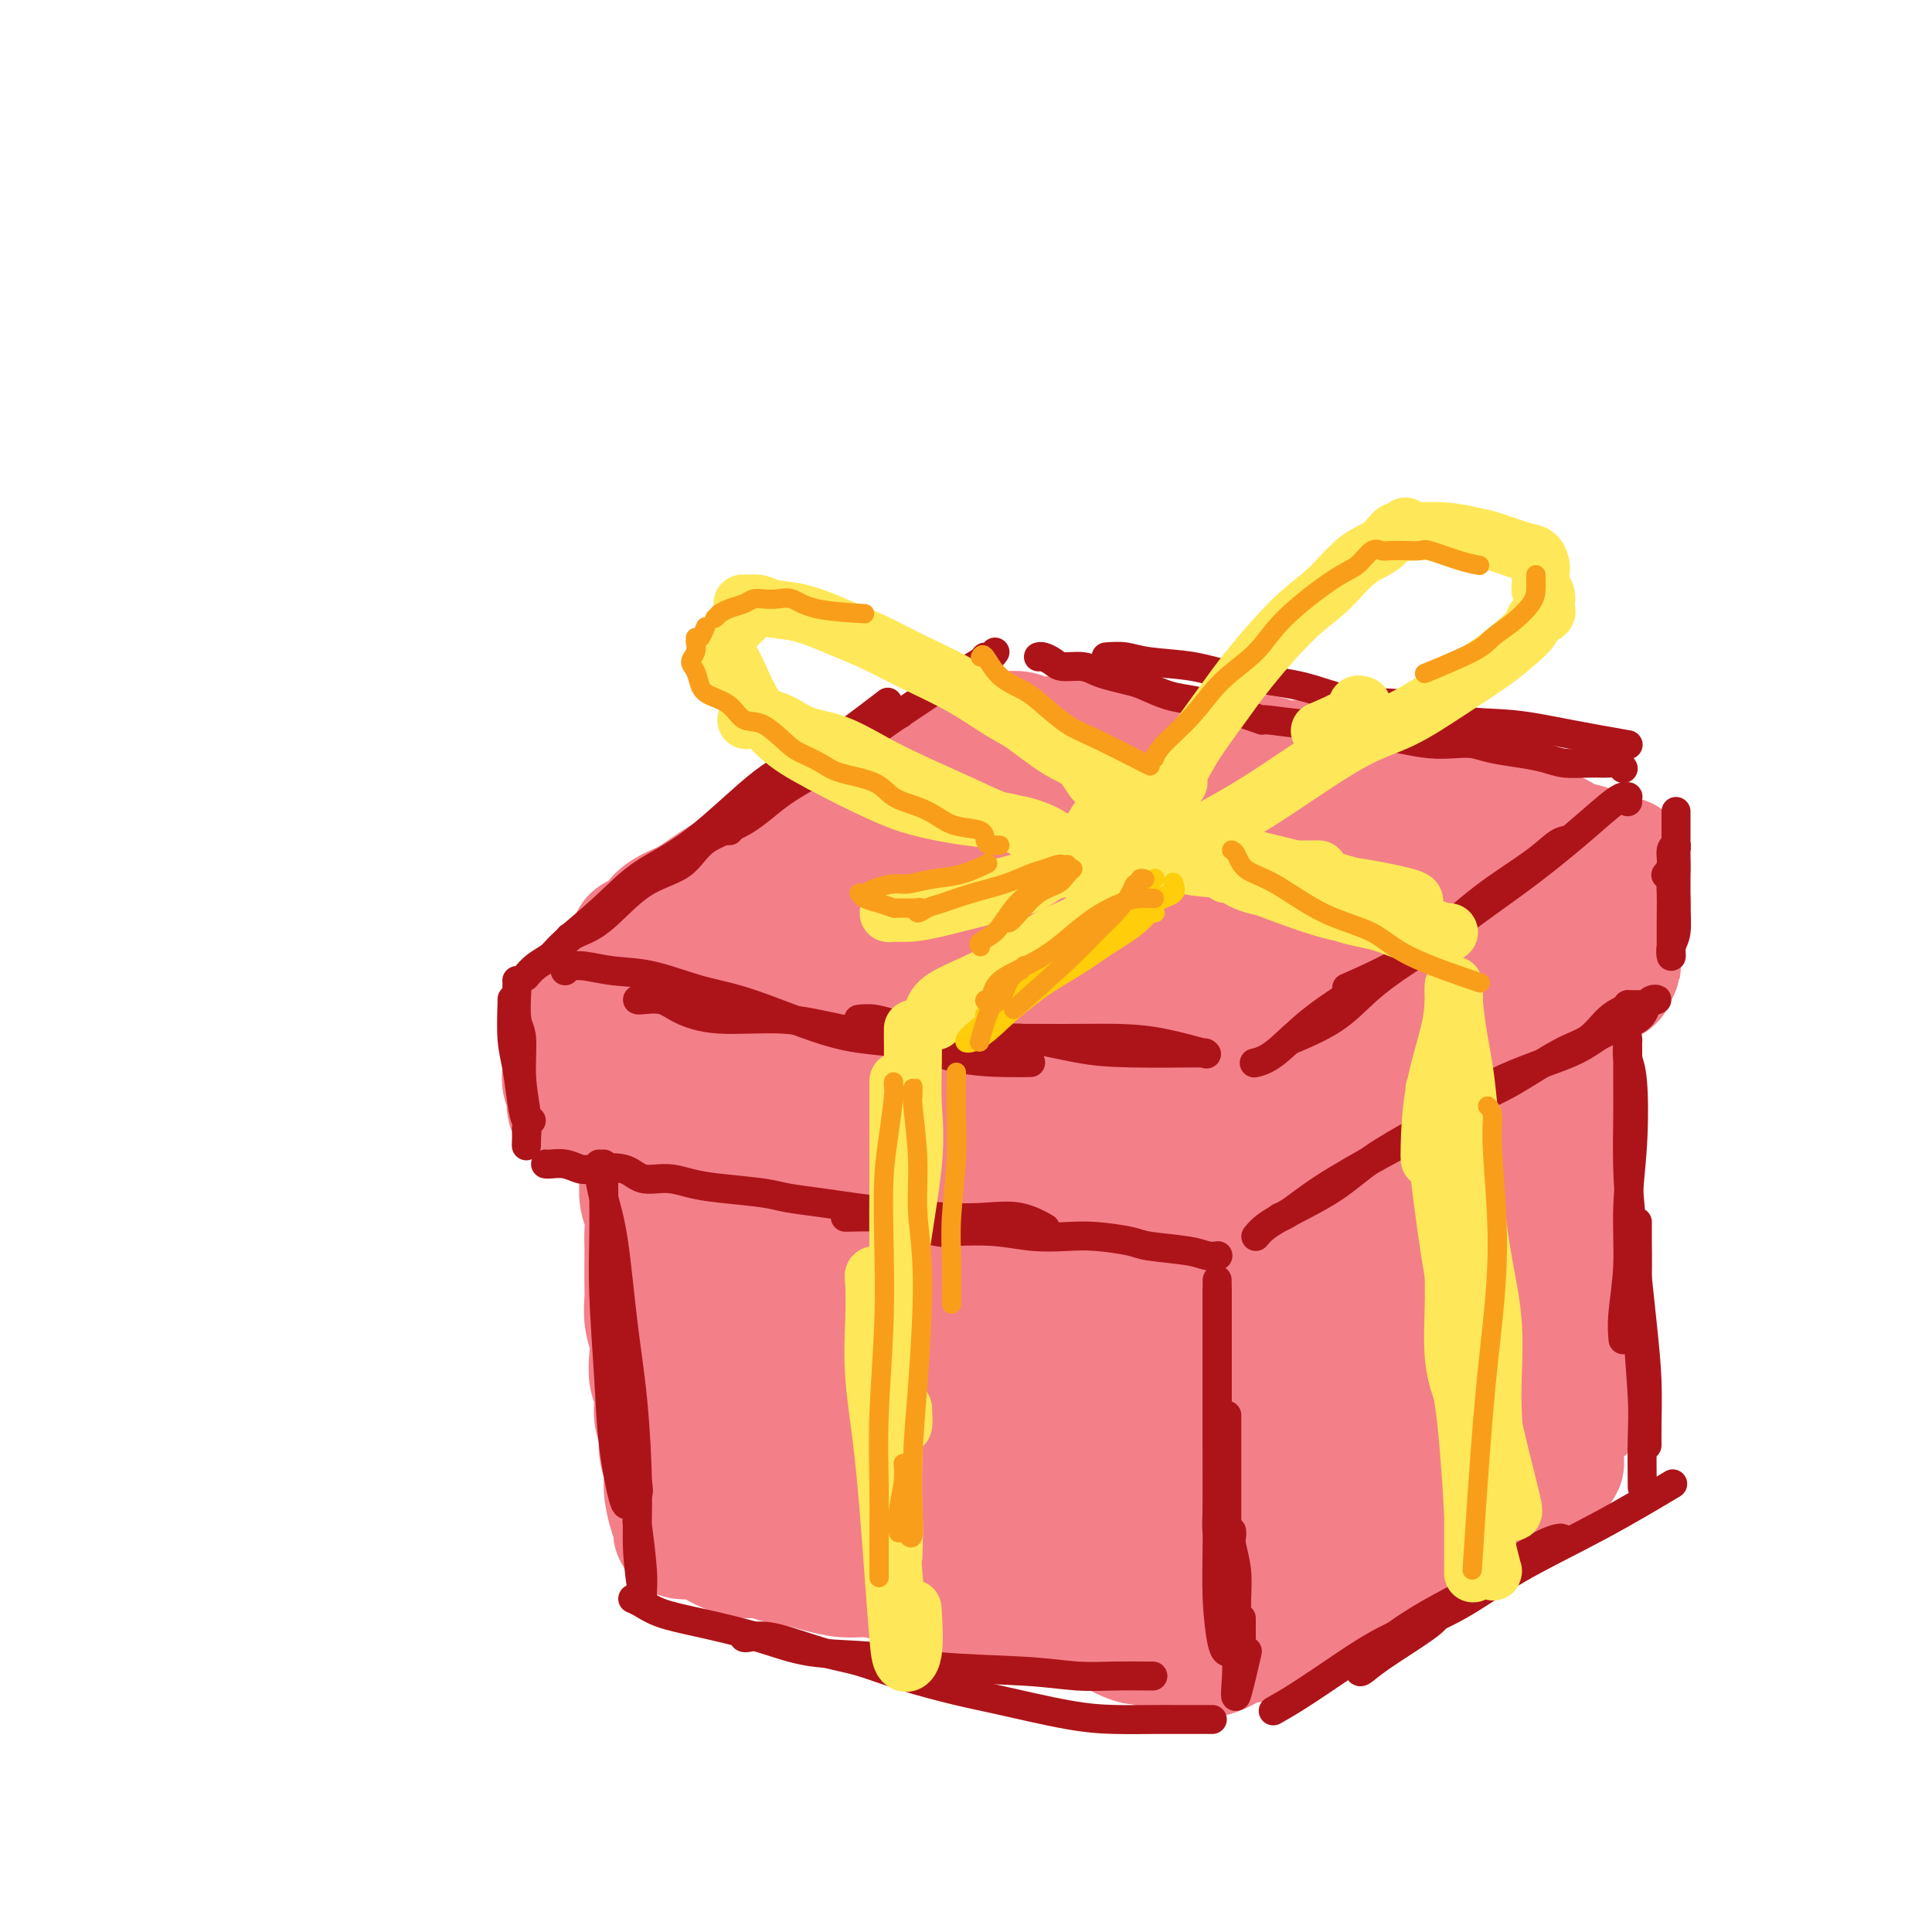 <svg viewBox='0 0 400 400' version='1.1' xmlns='http://www.w3.org/2000/svg' xmlns:xlink='http://www.w3.org/1999/xlink'><g fill='none' stroke='rgb(243,127,137)' stroke-width='28' stroke-linecap='round' stroke-linejoin='round'><path d='M132,196c-0.098,-0.448 -0.197,-0.896 0,-1c0.197,-0.104 0.688,0.138 1,0c0.312,-0.138 0.444,-0.654 1,-1c0.556,-0.346 1.535,-0.521 2,-1c0.465,-0.479 0.417,-1.261 1,-2c0.583,-0.739 1.799,-1.435 3,-2c1.201,-0.565 2.388,-0.999 4,-2c1.612,-1.001 3.649,-2.568 6,-4c2.351,-1.432 5.017,-2.727 7,-4c1.983,-1.273 3.284,-2.523 6,-4c2.716,-1.477 6.846,-3.182 9,-4c2.154,-0.818 2.330,-0.751 4,-2c1.670,-1.249 4.834,-3.816 7,-5c2.166,-1.184 3.336,-0.987 5,-2c1.664,-1.013 3.824,-3.238 5,-4c1.176,-0.762 1.369,-0.061 2,0c0.631,0.061 1.699,-0.520 2,-1c0.301,-0.480 -0.167,-0.861 0,-1c0.167,-0.139 0.968,-0.038 1,0c0.032,0.038 -0.705,0.011 -1,0c-0.295,-0.011 -0.147,-0.005 0,0'/><path d='M204,153c0.340,0.000 0.681,0.000 1,0c0.319,-0.000 0.618,-0.001 1,0c0.382,0.001 0.848,0.004 1,0c0.152,-0.004 -0.009,-0.015 0,0c0.009,0.015 0.189,0.057 1,0c0.811,-0.057 2.253,-0.211 3,0c0.747,0.211 0.801,0.789 2,1c1.199,0.211 3.545,0.057 5,0c1.455,-0.057 2.018,-0.016 3,0c0.982,0.016 2.383,0.007 4,0c1.617,-0.007 3.451,-0.013 5,0c1.549,0.013 2.814,0.045 4,0c1.186,-0.045 2.292,-0.166 3,0c0.708,0.166 1.018,0.619 2,1c0.982,0.381 2.635,0.691 4,1c1.365,0.309 2.442,0.618 4,1c1.558,0.382 3.599,0.838 5,1c1.401,0.162 2.164,0.028 3,0c0.836,-0.028 1.745,0.048 3,0c1.255,-0.048 2.856,-0.220 4,0c1.144,0.220 1.832,0.833 3,1c1.168,0.167 2.817,-0.114 4,0c1.183,0.114 1.901,0.621 3,1c1.099,0.379 2.580,0.630 4,1c1.420,0.370 2.778,0.859 4,1c1.222,0.141 2.308,-0.064 3,0c0.692,0.064 0.990,0.399 2,1c1.010,0.601 2.734,1.470 4,2c1.266,0.530 2.076,0.723 3,1c0.924,0.277 1.962,0.639 3,1'/><path d='M295,167c9.369,2.012 3.792,0.542 2,0c-1.792,-0.542 0.202,-0.155 1,0c0.798,0.155 0.399,0.077 0,0'/><path d='M124,205c0.444,-0.000 0.889,-0.000 1,0c0.111,0.000 -0.111,0.000 0,0c0.111,-0.000 0.556,-0.000 1,0c0.444,0.000 0.888,0.000 1,0c0.112,-0.000 -0.108,-0.001 0,0c0.108,0.001 0.544,0.004 1,0c0.456,-0.004 0.933,-0.016 1,0c0.067,0.016 -0.276,0.061 0,0c0.276,-0.061 1.171,-0.226 2,0c0.829,0.226 1.592,0.845 2,1c0.408,0.155 0.460,-0.154 1,0c0.540,0.154 1.566,0.772 2,1c0.434,0.228 0.275,0.065 1,0c0.725,-0.065 2.332,-0.033 3,0c0.668,0.033 0.395,0.065 1,0c0.605,-0.065 2.087,-0.228 3,0c0.913,0.228 1.258,0.849 2,1c0.742,0.151 1.883,-0.166 3,0c1.117,0.166 2.211,0.815 3,1c0.789,0.185 1.273,-0.095 2,0c0.727,0.095 1.696,0.564 3,1c1.304,0.436 2.944,0.839 4,1c1.056,0.161 1.528,0.081 2,0'/><path d='M163,211c6.542,0.940 3.397,0.290 3,0c-0.397,-0.290 1.954,-0.218 4,0c2.046,0.218 3.786,0.584 5,1c1.214,0.416 1.903,0.882 3,1c1.097,0.118 2.604,-0.112 4,0c1.396,0.112 2.682,0.565 4,1c1.318,0.435 2.667,0.852 4,1c1.333,0.148 2.651,0.025 4,0c1.349,-0.025 2.728,0.046 4,0c1.272,-0.046 2.438,-0.210 4,0c1.562,0.210 3.521,0.792 5,1c1.479,0.208 2.477,0.040 4,0c1.523,-0.040 3.571,0.046 5,0c1.429,-0.046 2.240,-0.224 4,0c1.760,0.224 4.470,0.849 6,1c1.530,0.151 1.881,-0.171 3,0c1.119,0.171 3.006,0.834 4,1c0.994,0.166 1.095,-0.166 2,0c0.905,0.166 2.614,0.829 4,1c1.386,0.171 2.448,-0.150 3,0c0.552,0.150 0.593,0.773 1,1c0.407,0.227 1.181,0.060 2,0c0.819,-0.060 1.684,-0.013 2,0c0.316,0.013 0.083,-0.007 0,0c-0.083,0.007 -0.015,0.040 0,0c0.015,-0.040 -0.023,-0.153 1,0c1.023,0.153 3.108,0.571 4,0c0.892,-0.571 0.589,-2.133 1,-3c0.411,-0.867 1.534,-1.041 3,-2c1.466,-0.959 3.276,-2.703 5,-4c1.724,-1.297 3.362,-2.149 5,-3'/><path d='M266,208c3.343,-2.384 4.699,-2.343 6,-3c1.301,-0.657 2.547,-2.013 4,-3c1.453,-0.987 3.114,-1.604 5,-3c1.886,-1.396 3.997,-3.569 6,-5c2.003,-1.431 3.900,-2.120 5,-3c1.100,-0.880 1.405,-1.952 2,-3c0.595,-1.048 1.479,-2.073 2,-3c0.521,-0.927 0.678,-1.755 1,-2c0.322,-0.245 0.808,0.092 1,0c0.192,-0.092 0.089,-0.613 0,-1c-0.089,-0.387 -0.164,-0.638 0,-1c0.164,-0.362 0.567,-0.833 1,-1c0.433,-0.167 0.896,-0.030 1,0c0.104,0.030 -0.153,-0.046 0,0c0.153,0.046 0.714,0.213 1,0c0.286,-0.213 0.296,-0.806 0,-1c-0.296,-0.194 -0.898,0.012 -1,0c-0.102,-0.012 0.295,-0.241 -1,0c-1.295,0.241 -4.281,0.954 -7,2c-2.719,1.046 -5.170,2.426 -8,4c-2.830,1.574 -6.040,3.340 -11,6c-4.960,2.660 -11.671,6.212 -17,9c-5.329,2.788 -9.275,4.812 -12,6c-2.725,1.188 -4.228,1.541 -5,2c-0.772,0.459 -0.812,1.023 -1,1c-0.188,-0.023 -0.525,-0.635 1,-2c1.525,-1.365 4.910,-3.483 8,-6c3.090,-2.517 5.883,-5.433 9,-8c3.117,-2.567 6.559,-4.783 10,-7'/><path d='M266,186c6.247,-4.871 8.363,-6.048 10,-7c1.637,-0.952 2.795,-1.678 3,-2c0.205,-0.322 -0.542,-0.240 -1,0c-0.458,0.240 -0.626,0.638 -3,2c-2.374,1.362 -6.952,3.686 -11,6c-4.048,2.314 -7.565,4.616 -12,7c-4.435,2.384 -9.789,4.851 -14,7c-4.211,2.149 -7.279,3.981 -9,5c-1.721,1.019 -2.094,1.226 -2,1c0.094,-0.226 0.654,-0.886 2,-2c1.346,-1.114 3.478,-2.684 6,-5c2.522,-2.316 5.433,-5.379 10,-9c4.567,-3.621 10.789,-7.799 15,-11c4.211,-3.201 6.412,-5.424 8,-7c1.588,-1.576 2.563,-2.506 3,-3c0.437,-0.494 0.334,-0.554 -1,0c-1.334,0.554 -3.900,1.722 -7,3c-3.100,1.278 -6.734,2.668 -11,5c-4.266,2.332 -9.164,5.607 -15,9c-5.836,3.393 -12.610,6.905 -18,10c-5.390,3.095 -9.397,5.775 -13,8c-3.603,2.225 -6.803,3.995 -8,4c-1.197,0.005 -0.390,-1.756 1,-3c1.390,-1.244 3.364,-1.970 7,-5c3.636,-3.030 8.934,-8.363 13,-12c4.066,-3.637 6.898,-5.579 10,-8c3.102,-2.421 6.472,-5.320 9,-7c2.528,-1.680 4.214,-2.141 5,-3c0.786,-0.859 0.673,-2.116 0,-2c-0.673,0.116 -1.907,1.605 -4,3c-2.093,1.395 -5.047,2.698 -8,4'/><path d='M231,174c-3.539,1.786 -6.387,3.750 -10,6c-3.613,2.250 -7.992,4.785 -13,8c-5.008,3.215 -10.645,7.109 -14,9c-3.355,1.891 -4.430,1.779 -5,2c-0.570,0.221 -0.637,0.776 0,0c0.637,-0.776 1.977,-2.884 4,-5c2.023,-2.116 4.730,-4.242 8,-7c3.270,-2.758 7.105,-6.150 10,-9c2.895,-2.850 4.852,-5.158 7,-7c2.148,-1.842 4.488,-3.217 5,-4c0.512,-0.783 -0.802,-0.973 -2,-1c-1.198,-0.027 -2.278,0.110 -4,1c-1.722,0.890 -4.084,2.533 -7,4c-2.916,1.467 -6.386,2.757 -12,6c-5.614,3.243 -13.373,8.438 -19,12c-5.627,3.562 -9.123,5.492 -12,7c-2.877,1.508 -5.133,2.596 -6,3c-0.867,0.404 -0.343,0.125 0,0c0.343,-0.125 0.504,-0.095 2,-1c1.496,-0.905 4.326,-2.744 8,-5c3.674,-2.256 8.193,-4.930 10,-6c1.807,-1.070 0.904,-0.535 0,0'/><path d='M278,168c-0.079,-0.008 -0.159,-0.016 0,0c0.159,0.016 0.555,0.057 1,0c0.445,-0.057 0.937,-0.211 1,0c0.063,0.211 -0.304,0.789 0,1c0.304,0.211 1.278,0.057 2,0c0.722,-0.057 1.193,-0.015 2,0c0.807,0.015 1.949,0.004 3,0c1.051,-0.004 2.012,-0.001 3,0c0.988,0.001 2.004,0.000 3,0c0.996,-0.000 1.972,-0.000 3,0c1.028,0.000 2.107,0.000 3,0c0.893,-0.000 1.598,-0.001 2,0c0.402,0.001 0.500,0.004 1,0c0.500,-0.004 1.401,-0.015 2,0c0.599,0.015 0.895,0.057 1,0c0.105,-0.057 0.017,-0.211 0,0c-0.017,0.211 0.037,0.789 0,1c-0.037,0.211 -0.164,0.056 0,0c0.164,-0.056 0.619,-0.011 1,0c0.381,0.011 0.690,-0.011 1,0c0.310,0.011 0.623,0.055 1,0c0.377,-0.055 0.819,-0.211 1,0c0.181,0.211 0.101,0.788 0,1c-0.101,0.212 -0.223,0.060 0,0c0.223,-0.060 0.792,-0.026 1,0c0.208,0.026 0.056,0.046 0,0c-0.056,-0.046 -0.016,-0.156 0,0c0.016,0.156 0.008,0.578 0,1'/><path d='M310,172c4.738,0.712 0.583,0.493 -1,1c-1.583,0.507 -0.592,1.740 -1,3c-0.408,1.260 -2.213,2.547 -4,4c-1.787,1.453 -3.555,3.073 -6,5c-2.445,1.927 -5.567,4.163 -8,6c-2.433,1.837 -4.178,3.276 -6,5c-1.822,1.724 -3.721,3.733 -6,5c-2.279,1.267 -4.937,1.790 -6,2c-1.063,0.210 -0.532,0.105 0,0'/><path d='M118,213c-0.000,-0.486 -0.000,-0.972 0,-1c0.000,-0.028 0.000,0.401 0,1c-0.000,0.599 -0.001,1.368 0,2c0.001,0.632 0.004,1.128 0,2c-0.004,0.872 -0.015,2.121 0,3c0.015,0.879 0.056,1.388 0,2c-0.056,0.612 -0.208,1.327 0,2c0.208,0.673 0.778,1.305 1,2c0.222,0.695 0.097,1.454 0,2c-0.097,0.546 -0.166,0.878 0,1c0.166,0.122 0.569,0.033 1,0c0.431,-0.033 0.892,-0.009 1,0c0.108,0.009 -0.136,0.003 0,0c0.136,-0.003 0.654,-0.001 1,0c0.346,0.001 0.522,0.003 1,0c0.478,-0.003 1.257,-0.011 2,0c0.743,0.011 1.449,0.041 2,0c0.551,-0.041 0.947,-0.152 2,0c1.053,0.152 2.763,0.566 4,1c1.237,0.434 2.000,0.887 3,1c1.000,0.113 2.237,-0.114 3,0c0.763,0.114 1.052,0.569 2,1c0.948,0.431 2.557,0.837 4,1c1.443,0.163 2.722,0.081 4,0'/><path d='M149,233c5.589,0.957 4.561,0.849 5,1c0.439,0.151 2.344,0.562 4,1c1.656,0.438 3.062,0.905 4,1c0.938,0.095 1.409,-0.182 3,0c1.591,0.182 4.304,0.823 6,1c1.696,0.177 2.376,-0.110 4,0c1.624,0.110 4.191,0.618 6,1c1.809,0.382 2.858,0.638 4,1c1.142,0.362 2.377,0.829 4,1c1.623,0.171 3.635,0.046 5,0c1.365,-0.046 2.085,-0.012 4,0c1.915,0.012 5.027,0.003 7,0c1.973,-0.003 2.808,-0.001 4,0c1.192,0.001 2.743,0.000 4,0c1.257,-0.000 2.221,-0.000 4,0c1.779,0.000 4.373,0.000 6,0c1.627,-0.000 2.287,-0.000 3,0c0.713,0.000 1.479,0.000 3,0c1.521,-0.000 3.796,-0.000 5,0c1.204,0.000 1.336,0.000 2,0c0.664,-0.000 1.858,-0.000 3,0c1.142,0.000 2.231,0.001 3,0c0.769,-0.001 1.217,-0.004 2,0c0.783,0.004 1.902,0.016 3,0c1.098,-0.016 2.177,-0.061 3,0c0.823,0.061 1.390,0.226 2,0c0.610,-0.226 1.263,-0.845 2,-1c0.737,-0.155 1.558,0.154 2,0c0.442,-0.154 0.504,-0.772 1,-1c0.496,-0.228 1.428,-0.065 2,0c0.572,0.065 0.786,0.033 1,0'/><path d='M260,238c10.916,-0.529 2.704,-0.851 0,-1c-2.704,-0.149 0.098,-0.123 1,0c0.902,0.123 -0.095,0.345 0,0c0.095,-0.345 1.282,-1.255 2,-2c0.718,-0.745 0.968,-1.325 2,-2c1.032,-0.675 2.845,-1.445 4,-2c1.155,-0.555 1.653,-0.896 3,-2c1.347,-1.104 3.543,-2.971 5,-4c1.457,-1.029 2.175,-1.221 3,-2c0.825,-0.779 1.757,-2.147 3,-3c1.243,-0.853 2.798,-1.192 4,-2c1.202,-0.808 2.051,-2.087 3,-3c0.949,-0.913 1.997,-1.461 3,-2c1.003,-0.539 1.959,-1.069 3,-2c1.041,-0.931 2.166,-2.262 3,-3c0.834,-0.738 1.378,-0.884 2,-1c0.622,-0.116 1.322,-0.202 2,-1c0.678,-0.798 1.334,-2.308 2,-3c0.666,-0.692 1.344,-0.567 2,-1c0.656,-0.433 1.292,-1.424 2,-2c0.708,-0.576 1.488,-0.736 2,-1c0.512,-0.264 0.756,-0.632 1,-1'/><path d='M312,198c8.223,-6.084 2.782,-1.293 1,0c-1.782,1.293 0.096,-0.911 1,-2c0.904,-1.089 0.835,-1.061 1,-1c0.165,0.061 0.566,0.157 1,0c0.434,-0.157 0.901,-0.568 1,-1c0.099,-0.432 -0.171,-0.887 0,-1c0.171,-0.113 0.782,0.114 1,0c0.218,-0.114 0.044,-0.569 0,-1c-0.044,-0.431 0.043,-0.837 0,-1c-0.043,-0.163 -0.217,-0.082 0,0c0.217,0.082 0.826,0.166 1,0c0.174,-0.166 -0.085,-0.582 0,-1c0.085,-0.418 0.514,-0.839 1,-1c0.486,-0.161 1.027,-0.064 1,0c-0.027,0.064 -0.623,0.094 -1,0c-0.377,-0.094 -0.536,-0.313 -1,0c-0.464,0.313 -1.232,1.156 -2,2'/><path d='M317,191c-0.500,0.333 -0.250,0.167 0,0'/><path d='M134,240c-0.001,-0.092 -0.001,-0.183 0,0c0.001,0.183 0.004,0.642 0,1c-0.004,0.358 -0.015,0.616 0,1c0.015,0.384 0.057,0.893 0,2c-0.057,1.107 -0.211,2.811 0,4c0.211,1.189 0.789,1.862 1,3c0.211,1.138 0.057,2.740 0,4c-0.057,1.260 -0.016,2.178 0,3c0.016,0.822 0.008,1.549 0,3c-0.008,1.451 -0.016,3.626 0,5c0.016,1.374 0.056,1.947 0,3c-0.056,1.053 -0.207,2.587 0,4c0.207,1.413 0.772,2.707 1,4c0.228,1.293 0.118,2.585 0,4c-0.118,1.415 -0.243,2.951 0,4c0.243,1.049 0.854,1.610 1,3c0.146,1.390 -0.172,3.609 0,5c0.172,1.391 0.833,1.954 1,3c0.167,1.046 -0.161,2.574 0,4c0.161,1.426 0.812,2.750 1,4c0.188,1.250 -0.088,2.427 0,4c0.088,1.573 0.539,3.542 1,5c0.461,1.458 0.933,2.404 1,3c0.067,0.596 -0.271,0.840 0,1c0.271,0.160 1.150,0.235 2,0c0.850,-0.235 1.671,-0.782 2,-1c0.329,-0.218 0.164,-0.109 0,0'/><path d='M316,207c-0.423,0.008 -0.845,0.017 -1,0c-0.155,-0.017 -0.041,-0.058 0,0c0.041,0.058 0.011,0.216 0,1c-0.011,0.784 -0.002,2.195 0,3c0.002,0.805 -0.004,1.005 0,2c0.004,0.995 0.016,2.785 0,4c-0.016,1.215 -0.061,1.855 0,3c0.061,1.145 0.226,2.795 0,4c-0.226,1.205 -0.845,1.965 -1,3c-0.155,1.035 0.155,2.344 0,4c-0.155,1.656 -0.774,3.658 -1,5c-0.226,1.342 -0.061,2.025 0,3c0.061,0.975 0.016,2.244 0,3c-0.016,0.756 -0.004,0.999 0,2c0.004,1.001 0.001,2.759 0,4c-0.001,1.241 -0.000,1.964 0,3c0.000,1.036 -0.001,2.386 0,4c0.001,1.614 0.004,3.492 0,5c-0.004,1.508 -0.015,2.645 0,4c0.015,1.355 0.057,2.927 0,4c-0.057,1.073 -0.211,1.646 0,3c0.211,1.354 0.789,3.489 1,5c0.211,1.511 0.057,2.397 0,3c-0.057,0.603 -0.015,0.921 0,2c0.015,1.079 0.004,2.918 0,4c-0.004,1.082 -0.001,1.406 0,2c0.001,0.594 0.000,1.458 0,2c-0.000,0.542 -0.000,0.761 0,1c0.000,0.239 0.000,0.497 0,1c-0.000,0.503 -0.000,1.252 0,2'/><path d='M314,293c-0.309,13.177 -0.083,3.120 0,0c0.083,-3.120 0.023,0.696 0,2c-0.023,1.304 -0.010,0.097 0,0c0.010,-0.097 0.016,0.916 0,1c-0.016,0.084 -0.056,-0.761 0,-1c0.056,-0.239 0.207,0.128 0,0c-0.207,-0.128 -0.774,-0.751 -1,-1c-0.226,-0.249 -0.113,-0.125 0,0'/><path d='M146,317c-0.088,-0.120 -0.176,-0.240 0,0c0.176,0.240 0.615,0.839 1,1c0.385,0.161 0.715,-0.115 1,0c0.285,0.115 0.524,0.622 1,1c0.476,0.378 1.187,0.626 2,1c0.813,0.374 1.728,0.873 3,1c1.272,0.127 2.902,-0.120 4,0c1.098,0.120 1.664,0.606 3,1c1.336,0.394 3.441,0.697 5,1c1.559,0.303 2.573,0.606 4,1c1.427,0.394 3.267,0.879 5,1c1.733,0.121 3.358,-0.123 5,0c1.642,0.123 3.300,0.611 5,1c1.700,0.389 3.440,0.678 5,1c1.560,0.322 2.938,0.677 5,1c2.062,0.323 4.808,0.615 7,1c2.192,0.385 3.829,0.862 5,1c1.171,0.138 1.874,-0.065 3,0c1.126,0.065 2.674,0.398 4,1c1.326,0.602 2.431,1.474 4,2c1.569,0.526 3.603,0.705 5,1c1.397,0.295 2.156,0.705 3,1c0.844,0.295 1.772,0.474 3,1c1.228,0.526 2.756,1.398 4,2c1.244,0.602 2.203,0.935 3,1c0.797,0.065 1.430,-0.137 2,0c0.570,0.137 1.077,0.614 2,1c0.923,0.386 2.264,0.682 3,1c0.736,0.318 0.868,0.659 1,1'/><path d='M244,342c4.823,1.702 1.881,0.456 1,0c-0.881,-0.456 0.300,-0.122 1,0c0.700,0.122 0.917,0.031 1,0c0.083,-0.031 0.030,-0.002 0,0c-0.030,0.002 -0.037,-0.024 0,0c0.037,0.024 0.120,0.100 1,0c0.880,-0.100 2.559,-0.374 4,-1c1.441,-0.626 2.644,-1.605 4,-2c1.356,-0.395 2.864,-0.205 5,-1c2.136,-0.795 4.899,-2.574 7,-4c2.101,-1.426 3.539,-2.499 6,-4c2.461,-1.501 5.943,-3.430 9,-5c3.057,-1.570 5.688,-2.780 8,-4c2.312,-1.220 4.305,-2.450 7,-4c2.695,-1.550 6.090,-3.421 9,-5c2.910,-1.579 5.333,-2.865 7,-4c1.667,-1.135 2.579,-2.119 4,-3c1.421,-0.881 3.352,-1.660 4,-2c0.648,-0.340 0.015,-0.242 -1,0c-1.015,0.242 -2.410,0.628 -3,1c-0.590,0.372 -0.375,0.728 -1,1c-0.625,0.272 -2.091,0.458 -3,1c-0.909,0.542 -1.260,1.441 -2,2c-0.740,0.559 -1.870,0.780 -3,1'/><path d='M309,309c-2.736,1.307 -3.075,1.576 -4,2c-0.925,0.424 -2.436,1.003 -4,2c-1.564,0.997 -3.180,2.411 -5,3c-1.820,0.589 -3.843,0.351 -6,1c-2.157,0.649 -4.449,2.184 -6,3c-1.551,0.816 -2.362,0.912 -3,1c-0.638,0.088 -1.101,0.167 -1,0c0.101,-0.167 0.768,-0.579 1,-1c0.232,-0.421 0.028,-0.851 2,-3c1.972,-2.149 6.120,-6.019 9,-9c2.880,-2.981 4.492,-5.075 6,-7c1.508,-1.925 2.910,-3.681 4,-5c1.090,-1.319 1.866,-2.200 2,-3c0.134,-0.800 -0.374,-1.518 -1,-2c-0.626,-0.482 -1.370,-0.729 -2,-1c-0.630,-0.271 -1.145,-0.566 -2,-1c-0.855,-0.434 -2.048,-1.008 -3,-2c-0.952,-0.992 -1.663,-2.401 -2,-4c-0.337,-1.599 -0.301,-3.388 0,-6c0.301,-2.612 0.866,-6.048 1,-9c0.134,-2.952 -0.163,-5.419 0,-9c0.163,-3.581 0.787,-8.277 1,-12c0.213,-3.723 0.015,-6.475 0,-9c-0.015,-2.525 0.152,-4.823 0,-7c-0.152,-2.177 -0.623,-4.231 -1,-6c-0.377,-1.769 -0.661,-3.252 -1,-4c-0.339,-0.748 -0.732,-0.761 -1,-1c-0.268,-0.239 -0.412,-0.703 0,0c0.412,0.703 1.380,2.574 2,5c0.620,2.426 0.891,5.407 1,9c0.109,3.593 0.054,7.796 0,12'/><path d='M296,246c0.475,6.248 0.662,9.367 0,14c-0.662,4.633 -2.172,10.778 -4,17c-1.828,6.222 -3.972,12.519 -5,16c-1.028,3.481 -0.940,4.145 -1,5c-0.060,0.855 -0.267,1.900 0,1c0.267,-0.900 1.010,-3.746 2,-7c0.990,-3.254 2.227,-6.916 3,-11c0.773,-4.084 1.081,-8.592 2,-13c0.919,-4.408 2.449,-8.718 3,-13c0.551,-4.282 0.125,-8.537 0,-11c-0.125,-2.463 0.053,-3.136 0,-3c-0.053,0.136 -0.337,1.079 -1,3c-0.663,1.921 -1.707,4.820 -3,9c-1.293,4.180 -2.837,9.641 -5,18c-2.163,8.359 -4.945,19.614 -7,27c-2.055,7.386 -3.384,10.902 -4,13c-0.616,2.098 -0.519,2.778 0,2c0.519,-0.778 1.458,-3.014 2,-6c0.542,-2.986 0.685,-6.722 1,-10c0.315,-3.278 0.802,-6.099 1,-12c0.198,-5.901 0.106,-14.883 0,-20c-0.106,-5.117 -0.225,-6.369 0,-10c0.225,-3.631 0.795,-9.642 1,-13c0.205,-3.358 0.045,-4.065 0,-4c-0.045,0.065 0.024,0.902 0,2c-0.024,1.098 -0.140,2.457 -1,8c-0.860,5.543 -2.465,15.270 -4,23c-1.535,7.730 -2.999,13.464 -5,19c-2.001,5.536 -4.539,10.875 -6,15c-1.461,4.125 -1.846,7.036 -2,8c-0.154,0.964 -0.077,-0.018 0,-1'/><path d='M263,312c-1.845,5.373 0.041,-1.696 1,-8c0.959,-6.304 0.990,-11.844 1,-17c0.010,-5.156 -0.003,-9.928 0,-15c0.003,-5.072 0.021,-10.444 0,-14c-0.021,-3.556 -0.080,-5.298 0,-7c0.080,-1.702 0.301,-3.365 0,-3c-0.301,0.365 -1.124,2.758 -2,6c-0.876,3.242 -1.807,7.333 -3,13c-1.193,5.667 -2.650,12.912 -4,20c-1.350,7.088 -2.593,14.021 -4,22c-1.407,7.979 -2.977,17.006 -4,21c-1.023,3.994 -1.500,2.955 -1,1c0.500,-1.955 1.977,-4.825 3,-9c1.023,-4.175 1.593,-9.654 2,-16c0.407,-6.346 0.651,-13.558 1,-20c0.349,-6.442 0.804,-12.114 1,-18c0.196,-5.886 0.132,-11.986 0,-15c-0.132,-3.014 -0.333,-2.943 -1,-3c-0.667,-0.057 -1.800,-0.243 -3,1c-1.200,1.243 -2.465,3.914 -4,9c-1.535,5.086 -3.338,12.588 -5,20c-1.662,7.412 -3.181,14.733 -5,23c-1.819,8.267 -3.937,17.480 -5,22c-1.063,4.520 -1.070,4.347 -1,3c0.070,-1.347 0.219,-3.869 1,-7c0.781,-3.131 2.194,-6.872 3,-13c0.806,-6.128 1.003,-14.645 1,-21c-0.003,-6.355 -0.207,-10.549 -1,-14c-0.793,-3.451 -2.175,-6.160 -3,-9c-0.825,-2.840 -1.093,-5.811 -2,-7c-0.907,-1.189 -2.454,-0.594 -4,0'/><path d='M225,257c-1.276,0.907 -2.465,3.175 -4,7c-1.535,3.825 -3.415,9.207 -5,15c-1.585,5.793 -2.873,11.998 -4,19c-1.127,7.002 -2.091,14.802 -3,19c-0.909,4.198 -1.762,4.795 -2,4c-0.238,-0.795 0.140,-2.981 1,-6c0.860,-3.019 2.201,-6.870 3,-13c0.799,-6.130 1.055,-14.539 1,-21c-0.055,-6.461 -0.420,-10.975 -1,-15c-0.580,-4.025 -1.373,-7.561 -2,-10c-0.627,-2.439 -1.086,-3.782 -2,-4c-0.914,-0.218 -2.284,0.687 -4,3c-1.716,2.313 -3.779,6.033 -5,9c-1.221,2.967 -1.599,5.181 -3,12c-1.401,6.819 -3.826,18.243 -5,26c-1.174,7.757 -1.096,11.847 -1,13c0.096,1.153 0.210,-0.632 1,-3c0.790,-2.368 2.256,-5.321 3,-11c0.744,-5.679 0.765,-14.086 1,-20c0.235,-5.914 0.682,-9.336 0,-13c-0.682,-3.664 -2.495,-7.569 -4,-10c-1.505,-2.431 -2.701,-3.387 -4,-4c-1.299,-0.613 -2.700,-0.885 -5,2c-2.300,2.885 -5.500,8.925 -8,15c-2.500,6.075 -4.298,12.186 -6,18c-1.702,5.814 -3.306,11.331 -4,15c-0.694,3.669 -0.479,5.489 0,4c0.479,-1.489 1.221,-6.286 2,-11c0.779,-4.714 1.594,-9.346 2,-14c0.406,-4.654 0.402,-9.330 0,-14c-0.402,-4.670 -1.201,-9.335 -2,-14'/><path d='M165,255c-0.765,-5.904 -1.677,-6.666 -3,-7c-1.323,-0.334 -3.058,-0.242 -4,0c-0.942,0.242 -1.093,0.635 -2,5c-0.907,4.365 -2.571,12.703 -4,19c-1.429,6.297 -2.624,10.553 -3,14c-0.376,3.447 0.068,6.084 0,7c-0.068,0.916 -0.649,0.111 0,-1c0.649,-1.111 2.527,-2.527 4,-7c1.473,-4.473 2.540,-12.001 3,-17c0.460,-4.999 0.314,-7.468 0,-10c-0.314,-2.532 -0.796,-5.127 -2,-6c-1.204,-0.873 -3.130,-0.024 -5,2c-1.870,2.024 -3.683,5.225 -5,10c-1.317,4.775 -2.136,11.125 -3,16c-0.864,4.875 -1.771,8.274 0,9c1.771,0.726 6.220,-1.221 8,-2c1.780,-0.779 0.890,-0.389 0,0'/><path d='M323,215c0.022,0.224 0.044,0.449 0,1c-0.044,0.551 -0.156,1.429 0,2c0.156,0.571 0.578,0.835 1,2c0.422,1.165 0.844,3.232 1,5c0.156,1.768 0.044,3.236 0,5c-0.044,1.764 -0.022,3.822 0,6c0.022,2.178 0.044,4.475 0,6c-0.044,1.525 -0.155,2.277 0,4c0.155,1.723 0.578,4.415 1,6c0.422,1.585 0.845,2.061 1,3c0.155,0.939 0.041,2.340 0,4c-0.041,1.660 -0.011,3.578 0,5c0.011,1.422 0.003,2.348 0,3c-0.003,0.652 -0.001,1.031 0,2c0.001,0.969 0.000,2.529 0,4c-0.000,1.471 -0.000,2.855 0,4c0.000,1.145 0.000,2.052 0,3c-0.000,0.948 -0.000,1.937 0,3c0.000,1.063 0.001,2.200 0,3c-0.001,0.800 -0.004,1.265 0,2c0.004,0.735 0.015,1.741 0,2c-0.015,0.259 -0.056,-0.230 0,0c0.056,0.230 0.207,1.177 0,1c-0.207,-0.177 -0.774,-1.479 -1,-2c-0.226,-0.521 -0.113,-0.260 0,0'/><path d='M262,230c0.698,0.095 1.396,0.190 2,0c0.604,-0.190 1.115,-0.664 2,-1c0.885,-0.336 2.143,-0.533 4,-1c1.857,-0.467 4.311,-1.203 6,-2c1.689,-0.797 2.611,-1.653 4,-2c1.389,-0.347 3.244,-0.184 5,-1c1.756,-0.816 3.413,-2.609 5,-3c1.587,-0.391 3.103,0.622 5,0c1.897,-0.622 4.174,-2.879 6,-4c1.826,-1.121 3.201,-1.107 4,-1c0.799,0.107 1.022,0.305 2,0c0.978,-0.305 2.709,-1.115 4,-2c1.291,-0.885 2.140,-1.845 3,-2c0.860,-0.155 1.732,0.494 3,0c1.268,-0.494 2.932,-2.131 4,-3c1.068,-0.869 1.539,-0.968 2,-1c0.461,-0.032 0.910,0.004 1,0c0.090,-0.004 -0.180,-0.047 0,0c0.180,0.047 0.808,0.184 1,0c0.192,-0.184 -0.054,-0.690 0,-1c0.054,-0.310 0.406,-0.423 1,-1c0.594,-0.577 1.430,-1.619 2,-2c0.570,-0.381 0.874,-0.102 1,0c0.126,0.102 0.072,0.028 0,0c-0.072,-0.028 -0.164,-0.008 0,0c0.164,0.008 0.582,0.004 1,0'/><path d='M330,203c5.370,-2.856 1.294,-1.498 0,-1c-1.294,0.498 0.193,0.134 1,0c0.807,-0.134 0.933,-0.039 1,0c0.067,0.039 0.075,0.020 0,0c-0.075,-0.020 -0.234,-0.043 0,0c0.234,0.043 0.861,0.152 1,0c0.139,-0.152 -0.210,-0.567 0,-1c0.210,-0.433 0.980,-0.886 1,-1c0.020,-0.114 -0.708,0.110 -1,0c-0.292,-0.110 -0.146,-0.555 0,-1'/><path d='M333,199c0.465,-0.556 0.129,0.055 0,0c-0.129,-0.055 -0.050,-0.777 0,-1c0.050,-0.223 0.070,0.054 0,0c-0.070,-0.054 -0.230,-0.437 0,-1c0.230,-0.563 0.850,-1.306 1,-2c0.150,-0.694 -0.170,-1.338 0,-2c0.170,-0.662 0.830,-1.342 1,-2c0.170,-0.658 -0.151,-1.294 0,-2c0.151,-0.706 0.772,-1.481 1,-2c0.228,-0.519 0.061,-0.783 0,-1c-0.061,-0.217 -0.016,-0.386 0,-1c0.016,-0.614 0.004,-1.671 0,-2c-0.004,-0.329 -0.001,0.071 0,0c0.001,-0.071 0.001,-0.611 0,-1c-0.001,-0.389 -0.003,-0.626 0,-1c0.003,-0.374 0.012,-0.884 0,-1c-0.012,-0.116 -0.045,0.161 0,0c0.045,-0.161 0.167,-0.760 0,-1c-0.167,-0.240 -0.625,-0.119 -1,0c-0.375,0.119 -0.668,0.238 -1,0c-0.332,-0.238 -0.705,-0.833 -1,-1c-0.295,-0.167 -0.513,0.095 -1,0c-0.487,-0.095 -1.244,-0.548 -2,-1'/><path d='M330,177c-1.458,-0.654 -2.104,-0.790 -3,-1c-0.896,-0.210 -2.041,-0.492 -3,-1c-0.959,-0.508 -1.730,-1.240 -4,-2c-2.270,-0.760 -6.039,-1.549 -9,-2c-2.961,-0.451 -5.113,-0.564 -8,-1c-2.887,-0.436 -6.508,-1.194 -11,-2c-4.492,-0.806 -9.855,-1.659 -12,-2c-2.145,-0.341 -1.073,-0.171 0,0'/></g>
<g fill='none' stroke='rgb(173,20,25)' stroke-width='6' stroke-linecap='round' stroke-linejoin='round'><path d='M109,202c-0.146,0.178 -0.292,0.357 0,0c0.292,-0.357 1.021,-1.249 2,-2c0.979,-0.751 2.207,-1.362 3,-2c0.793,-0.638 1.150,-1.305 3,-3c1.850,-1.695 5.192,-4.420 8,-7c2.808,-2.580 5.082,-5.016 8,-7c2.918,-1.984 6.478,-3.517 11,-7c4.522,-3.483 10.004,-8.917 14,-12c3.996,-3.083 6.504,-3.816 9,-5c2.496,-1.184 4.980,-2.819 8,-5c3.020,-2.181 6.577,-4.909 8,-6c1.423,-1.091 0.711,-0.546 0,0'/><path d='M151,172c-0.123,-0.102 -0.246,-0.205 1,-1c1.246,-0.795 3.862,-2.283 6,-4c2.138,-1.717 3.799,-3.662 6,-5c2.201,-1.338 4.940,-2.070 8,-4c3.060,-1.930 6.439,-5.058 9,-7c2.561,-1.942 4.303,-2.698 5,-3c0.697,-0.302 0.348,-0.151 0,0'/><path d='M206,135c-0.310,0.436 -0.619,0.871 -1,1c-0.381,0.129 -0.833,-0.049 -1,0c-0.167,0.049 -0.048,0.326 -1,1c-0.952,0.674 -2.973,1.746 -5,3c-2.027,1.254 -4.059,2.689 -6,4c-1.941,1.311 -3.789,2.497 -6,4c-2.211,1.503 -4.783,3.324 -7,5c-2.217,1.676 -4.077,3.208 -7,5c-2.923,1.792 -6.908,3.844 -10,6c-3.092,2.156 -5.292,4.415 -8,6c-2.708,1.585 -5.926,2.494 -8,4c-2.074,1.506 -3.004,3.609 -5,5c-1.996,1.391 -5.057,2.072 -8,4c-2.943,1.928 -5.769,5.105 -8,7c-2.231,1.895 -3.866,2.508 -5,3c-1.134,0.492 -1.767,0.863 -2,1c-0.233,0.137 -0.067,0.039 0,0c0.067,-0.039 0.033,-0.020 0,0'/><path d='M107,203c0.033,0.237 0.065,0.474 0,2c-0.065,1.526 -0.228,4.341 0,6c0.228,1.659 0.846,2.160 1,4c0.154,1.840 -0.155,5.018 0,8c0.155,2.982 0.774,5.769 1,8c0.226,2.231 0.061,3.907 0,5c-0.061,1.093 -0.016,1.602 0,1c0.016,-0.602 0.005,-2.315 0,-3c-0.005,-0.685 -0.002,-0.343 0,0'/><path d='M106,207c0.024,-0.236 0.048,-0.472 0,1c-0.048,1.472 -0.167,4.654 0,7c0.167,2.346 0.619,3.858 1,6c0.381,2.142 0.690,4.914 1,7c0.310,2.086 0.622,3.485 1,4c0.378,0.515 0.822,0.147 1,0c0.178,-0.147 0.089,-0.074 0,0'/><path d='M113,241c-0.043,-0.008 -0.086,-0.016 0,0c0.086,0.016 0.302,0.055 1,0c0.698,-0.055 1.879,-0.203 3,0c1.121,0.203 2.182,0.757 3,1c0.818,0.243 1.393,0.173 3,0c1.607,-0.173 4.245,-0.450 6,0c1.755,0.450 2.626,1.626 4,2c1.374,0.374 3.249,-0.055 5,0c1.751,0.055 3.376,0.592 5,1c1.624,0.408 3.247,0.687 6,1c2.753,0.313 6.635,0.661 9,1c2.365,0.339 3.211,0.669 5,1c1.789,0.331 4.521,0.664 7,1c2.479,0.336 4.706,0.677 7,1c2.294,0.323 4.654,0.630 8,1c3.346,0.370 7.678,0.804 11,1c3.322,0.196 5.633,0.156 8,0c2.367,-0.156 4.791,-0.427 7,0c2.209,0.427 4.203,1.550 5,2c0.797,0.450 0.399,0.225 0,0'/><path d='M175,252c-0.052,0.014 -0.104,0.028 1,0c1.104,-0.028 3.363,-0.100 5,0c1.637,0.100 2.651,0.370 5,1c2.349,0.630 6.031,1.619 8,2c1.969,0.381 2.225,0.154 4,0c1.775,-0.154 5.071,-0.234 8,0c2.929,0.234 5.493,0.784 8,1c2.507,0.216 4.957,0.099 7,0c2.043,-0.099 3.677,-0.180 6,0c2.323,0.180 5.334,0.623 7,1c1.666,0.377 1.988,0.689 4,1c2.012,0.311 5.715,0.619 8,1c2.285,0.381 3.154,0.833 4,1c0.846,0.167 1.670,0.048 2,0c0.330,-0.048 0.165,-0.024 0,0'/><path d='M260,256c0.503,-0.618 1.007,-1.237 2,-2c0.993,-0.763 2.476,-1.671 5,-3c2.524,-1.329 6.088,-3.080 9,-5c2.912,-1.920 5.173,-4.009 8,-6c2.827,-1.991 6.219,-3.882 10,-6c3.781,-2.118 7.950,-4.462 11,-6c3.050,-1.538 4.982,-2.271 8,-4c3.018,-1.729 7.124,-4.453 10,-6c2.876,-1.547 4.522,-1.917 6,-3c1.478,-1.083 2.788,-2.878 4,-4c1.212,-1.122 2.326,-1.571 3,-2c0.674,-0.429 0.907,-0.837 1,-1c0.093,-0.163 0.047,-0.082 0,0'/><path d='M337,208c0.228,-0.002 0.456,-0.004 1,0c0.544,0.004 1.405,0.015 2,0c0.595,-0.015 0.923,-0.055 1,0c0.077,0.055 -0.096,0.206 0,0c0.096,-0.206 0.462,-0.768 1,-1c0.538,-0.232 1.248,-0.132 1,0c-0.248,0.132 -1.455,0.296 -2,1c-0.545,0.704 -0.430,1.947 -2,3c-1.570,1.053 -4.826,1.917 -7,3c-2.174,1.083 -3.265,2.385 -7,4c-3.735,1.615 -10.114,3.543 -15,6c-4.886,2.457 -8.280,5.443 -12,8c-3.720,2.557 -7.768,4.685 -12,7c-4.232,2.315 -8.650,4.816 -12,7c-3.350,2.184 -5.633,4.049 -7,5c-1.367,0.951 -1.819,0.986 -2,1c-0.181,0.014 -0.090,0.007 0,0'/><path d='M347,170c-0.000,-0.286 -0.000,-0.572 0,-1c0.000,-0.428 0.000,-0.999 0,-1c-0.000,-0.001 -0.000,0.567 0,1c0.000,0.433 0.001,0.731 0,1c-0.001,0.269 -0.004,0.508 0,2c0.004,1.492 0.015,4.236 0,7c-0.015,2.764 -0.057,5.547 0,8c0.057,2.453 0.211,4.577 0,6c-0.211,1.423 -0.789,2.146 -1,3c-0.211,0.854 -0.056,1.841 0,2c0.056,0.159 0.014,-0.509 0,-1c-0.014,-0.491 0.000,-0.803 0,-2c-0.000,-1.197 -0.014,-3.277 0,-5c0.014,-1.723 0.057,-3.089 0,-5c-0.057,-1.911 -0.216,-4.367 0,-6c0.216,-1.633 0.805,-2.442 1,-3c0.195,-0.558 -0.004,-0.864 0,-1c0.004,-0.136 0.211,-0.103 0,0c-0.211,0.103 -0.840,0.275 -1,1c-0.160,0.725 0.149,2.003 0,3c-0.149,0.997 -0.757,1.713 -1,2c-0.243,0.287 -0.122,0.143 0,0'/><path d='M215,136c0.230,-0.081 0.459,-0.162 1,0c0.541,0.162 1.392,0.568 2,1c0.608,0.432 0.971,0.889 2,1c1.029,0.111 2.724,-0.126 4,0c1.276,0.126 2.132,0.615 3,1c0.868,0.385 1.747,0.666 3,1c1.253,0.334 2.881,0.720 4,1c1.119,0.280 1.731,0.455 3,1c1.269,0.545 3.197,1.460 5,2c1.803,0.540 3.480,0.704 5,1c1.520,0.296 2.881,0.724 4,1c1.119,0.276 1.996,0.399 4,1c2.004,0.601 5.134,1.681 6,2c0.866,0.319 -0.531,-0.122 1,0c1.531,0.122 5.990,0.806 9,1c3.010,0.194 4.573,-0.102 6,0c1.427,0.102 2.720,0.602 4,1c1.280,0.398 2.548,0.694 4,1c1.452,0.306 3.089,0.621 5,1c1.911,0.379 4.096,0.823 6,1c1.904,0.177 3.528,0.089 5,0c1.472,-0.089 2.794,-0.178 4,0c1.206,0.178 2.296,0.622 4,1c1.704,0.378 4.021,0.690 6,1c1.979,0.310 3.619,0.618 5,1c1.381,0.382 2.503,0.838 4,1c1.497,0.162 3.368,0.030 5,0c1.632,-0.030 3.025,0.044 4,0c0.975,-0.044 1.532,-0.204 2,0c0.468,0.204 0.848,0.773 1,1c0.152,0.227 0.076,0.114 0,0'/><path d='M229,136c1.348,-0.097 2.695,-0.193 4,0c1.305,0.193 2.566,0.676 5,1c2.434,0.324 6.041,0.490 9,1c2.959,0.510 5.270,1.363 9,2c3.730,0.637 8.881,1.059 13,2c4.119,0.941 7.207,2.401 11,3c3.793,0.599 8.289,0.336 12,1c3.711,0.664 6.635,2.255 10,3c3.365,0.745 7.170,0.643 11,1c3.830,0.357 7.685,1.173 12,2c4.315,0.827 9.090,1.665 11,2c1.910,0.335 0.955,0.168 0,0'/><path d='M337,166c-0.017,-0.430 -0.033,-0.859 0,-1c0.033,-0.141 0.117,0.007 0,0c-0.117,-0.007 -0.434,-0.169 -1,0c-0.566,0.169 -1.383,0.668 -3,2c-1.617,1.332 -4.036,3.496 -7,6c-2.964,2.504 -6.474,5.348 -10,8c-3.526,2.652 -7.069,5.113 -11,8c-3.931,2.887 -8.251,6.200 -13,9c-4.749,2.800 -9.928,5.086 -12,6c-2.072,0.914 -1.036,0.457 0,0'/><path d='M324,174c-0.513,0.123 -1.027,0.245 -2,1c-0.973,0.755 -2.407,2.141 -5,4c-2.593,1.859 -6.346,4.189 -10,7c-3.654,2.811 -7.211,6.102 -11,9c-3.789,2.898 -7.811,5.404 -12,8c-4.189,2.596 -8.546,5.284 -12,8c-3.454,2.716 -6.007,5.462 -8,7c-1.993,1.538 -3.427,1.868 -4,2c-0.573,0.132 -0.287,0.066 0,0'/><path d='M306,187c-0.611,0.536 -1.222,1.073 -2,2c-0.778,0.927 -1.723,2.246 -4,4c-2.277,1.754 -5.886,3.945 -9,6c-3.114,2.055 -5.731,3.973 -8,6c-2.269,2.027 -4.188,4.161 -7,6c-2.812,1.839 -6.518,3.383 -8,4c-1.482,0.617 -0.741,0.309 0,0'/><path d='M117,201c-0.058,-0.430 -0.117,-0.860 0,-1c0.117,-0.140 0.408,0.011 1,0c0.592,-0.011 1.485,-0.183 3,0c1.515,0.183 3.653,0.722 6,1c2.347,0.278 4.902,0.296 8,1c3.098,0.704 6.740,2.094 10,3c3.260,0.906 6.138,1.329 11,3c4.862,1.671 11.706,4.591 17,6c5.294,1.409 9.037,1.306 13,2c3.963,0.694 8.145,2.186 12,3c3.855,0.814 7.384,0.950 10,1c2.616,0.050 4.319,0.014 5,0c0.681,-0.014 0.341,-0.007 0,0'/><path d='M132,207c-0.013,-0.012 -0.026,-0.023 0,0c0.026,0.023 0.092,0.082 1,0c0.908,-0.082 2.658,-0.304 4,0c1.342,0.304 2.274,1.133 4,2c1.726,0.867 4.245,1.773 8,2c3.755,0.227 8.748,-0.226 13,0c4.252,0.226 7.765,1.132 12,2c4.235,0.868 9.192,1.698 14,2c4.808,0.302 9.468,0.074 15,0c5.532,-0.074 11.935,0.005 17,0c5.065,-0.005 8.791,-0.094 12,0c3.209,0.094 5.903,0.371 9,1c3.097,0.629 6.599,1.608 8,2c1.401,0.392 0.700,0.196 0,0'/><path d='M178,211c-0.235,0.027 -0.469,0.054 0,0c0.469,-0.054 1.642,-0.188 3,0c1.358,0.188 2.902,0.698 4,1c1.098,0.302 1.750,0.396 5,1c3.250,0.604 9.097,1.717 13,2c3.903,0.283 5.861,-0.264 9,0c3.139,0.264 7.460,1.339 11,2c3.540,0.661 6.299,0.909 11,1c4.701,0.091 11.343,0.026 14,0c2.657,-0.026 1.328,-0.013 0,0'/><path d='M252,267c-0.000,0.209 -0.000,0.417 0,1c0.000,0.583 0.000,1.540 0,3c-0.000,1.460 -0.001,3.422 0,6c0.001,2.578 0.004,5.773 0,9c-0.004,3.227 -0.015,6.486 0,11c0.015,4.514 0.056,10.282 0,14c-0.056,3.718 -0.207,5.386 0,6c0.207,0.614 0.774,0.176 1,0c0.226,-0.176 0.113,-0.088 0,0'/><path d='M252,265c0.000,0.260 0.000,0.521 0,1c-0.000,0.479 -0.000,1.177 0,2c0.000,0.823 0.000,1.773 0,4c-0.000,2.227 -0.001,5.732 0,9c0.001,3.268 0.003,6.297 0,10c-0.003,3.703 -0.011,8.078 0,13c0.011,4.922 0.042,10.391 0,15c-0.042,4.609 -0.155,8.359 0,12c0.155,3.641 0.580,7.173 1,9c0.420,1.827 0.834,1.951 1,2c0.166,0.049 0.083,0.025 0,0'/><path d='M254,293c0.000,0.703 0.000,1.407 0,2c0.000,0.593 -0.000,1.077 0,2c0.000,0.923 0.000,2.287 0,7c-0.000,4.713 0.000,12.775 0,16c0.000,3.225 0.000,1.612 0,0'/><path d='M337,215c0.028,0.152 0.056,0.303 0,1c-0.056,0.697 -0.196,1.939 0,3c0.196,1.061 0.728,1.942 1,5c0.272,3.058 0.283,8.295 0,13c-0.283,4.705 -0.860,8.880 -1,13c-0.140,4.120 0.158,8.187 0,12c-0.158,3.813 -0.773,7.373 -1,10c-0.227,2.627 -0.065,4.322 0,5c0.065,0.678 0.032,0.339 0,0'/><path d='M337,217c0.001,-0.115 0.002,-0.230 0,1c-0.002,1.230 -0.008,3.806 0,6c0.008,2.194 0.030,4.008 0,7c-0.030,2.992 -0.113,7.164 0,11c0.113,3.836 0.423,7.337 1,13c0.577,5.663 1.423,13.490 2,19c0.577,5.510 0.887,8.704 1,12c0.113,3.296 0.031,6.695 0,9c-0.031,2.305 -0.009,3.516 0,4c0.009,0.484 0.004,0.242 0,0'/><path d='M339,253c0.002,0.243 0.004,0.486 0,1c-0.004,0.514 -0.015,1.300 0,3c0.015,1.700 0.057,4.313 0,7c-0.057,2.687 -0.211,5.446 0,10c0.211,4.554 0.789,10.901 1,15c0.211,4.099 0.057,5.950 0,9c-0.057,3.050 -0.016,7.300 0,9c0.016,1.700 0.008,0.850 0,0'/><path d='M255,317c0.030,0.310 0.060,0.621 0,1c-0.060,0.379 -0.208,0.827 0,2c0.208,1.173 0.774,3.071 1,5c0.226,1.929 0.113,3.890 0,7c-0.113,3.110 -0.226,7.368 0,10c0.226,2.632 0.793,3.639 1,4c0.207,0.361 0.056,0.076 0,0c-0.056,-0.076 -0.015,0.056 0,-2c0.015,-2.056 0.004,-6.302 0,-8c-0.004,-1.698 -0.002,-0.849 0,0'/><path d='M256,330c0.000,0.007 0.001,0.015 0,0c-0.001,-0.015 -0.002,-0.051 0,0c0.002,0.051 0.008,0.191 0,2c-0.008,1.809 -0.030,5.289 0,8c0.030,2.711 0.111,4.655 0,7c-0.111,2.345 -0.415,5.093 0,4c0.415,-1.093 1.547,-6.027 2,-8c0.453,-1.973 0.226,-0.987 0,0'/><path d='M264,354c-0.352,0.197 -0.703,0.394 0,0c0.703,-0.394 2.461,-1.379 5,-3c2.539,-1.621 5.858,-3.878 9,-6c3.142,-2.122 6.108,-4.107 10,-6c3.892,-1.893 8.708,-3.692 13,-6c4.292,-2.308 8.058,-5.124 13,-8c4.942,-2.876 11.061,-5.813 17,-9c5.939,-3.187 11.697,-6.625 14,-8c2.303,-1.375 1.152,-0.688 0,0'/><path d='M298,334c-0.363,0.680 -0.727,1.359 -3,3c-2.273,1.641 -6.457,4.242 -9,6c-2.543,1.758 -3.447,2.671 -4,3c-0.553,0.329 -0.755,0.073 0,-1c0.755,-1.073 2.466,-2.963 5,-5c2.534,-2.037 5.890,-4.219 9,-6c3.110,-1.781 5.974,-3.160 9,-5c3.026,-1.840 6.214,-4.142 9,-6c2.786,-1.858 5.169,-3.271 7,-4c1.831,-0.729 3.108,-0.773 2,0c-1.108,0.773 -4.602,2.364 -6,3c-1.398,0.636 -0.699,0.318 0,0'/><path d='M125,241c0.002,0.206 0.004,0.412 0,1c-0.004,0.588 -0.013,1.558 0,4c0.013,2.442 0.049,6.357 0,10c-0.049,3.643 -0.181,7.014 0,12c0.181,4.986 0.675,11.587 1,17c0.325,5.413 0.479,9.638 1,14c0.521,4.362 1.408,8.860 2,11c0.592,2.140 0.890,1.922 1,0c0.110,-1.922 0.031,-5.549 0,-7c-0.031,-1.451 -0.016,-0.725 0,0'/><path d='M124,241c0.017,0.418 0.035,0.836 0,1c-0.035,0.164 -0.122,0.074 0,1c0.122,0.926 0.453,2.868 1,5c0.547,2.132 1.308,4.453 2,9c0.692,4.547 1.314,11.321 2,17c0.686,5.679 1.438,10.263 2,16c0.562,5.737 0.936,12.627 1,18c0.064,5.373 -0.183,9.228 0,13c0.183,3.772 0.795,7.461 1,9c0.205,1.539 0.003,0.928 0,0c-0.003,-0.928 0.191,-2.173 0,-5c-0.191,-2.827 -0.769,-7.236 -1,-9c-0.231,-1.764 -0.116,-0.882 0,0'/><path d='M129,281c-0.004,0.076 -0.008,0.153 0,1c0.008,0.847 0.026,2.465 0,5c-0.026,2.535 -0.098,5.989 0,9c0.098,3.011 0.367,5.580 1,8c0.633,2.420 1.632,4.690 2,5c0.368,0.310 0.105,-1.340 0,-2c-0.105,-0.660 -0.053,-0.330 0,0'/><path d='M131,331c0.555,0.239 1.111,0.477 2,1c0.889,0.523 2.113,1.329 4,2c1.887,0.671 4.437,1.206 8,2c3.563,0.794 8.140,1.848 12,3c3.860,1.152 7.002,2.404 11,3c3.998,0.596 8.852,0.538 13,1c4.148,0.462 7.589,1.444 13,2c5.411,0.556 12.793,0.685 18,1c5.207,0.315 8.241,0.816 11,1c2.759,0.184 5.243,0.049 8,0c2.757,-0.049 5.788,-0.014 7,0c1.212,0.014 0.606,0.007 0,0'/><path d='M154,339c0.109,0.080 0.218,0.160 1,0c0.782,-0.160 2.238,-0.558 5,0c2.762,0.558 6.832,2.074 10,3c3.168,0.926 5.436,1.264 8,2c2.564,0.736 5.424,1.872 9,3c3.576,1.128 7.868,2.250 11,3c3.132,0.750 5.104,1.129 9,2c3.896,0.871 9.716,2.233 14,3c4.284,0.767 7.032,0.937 10,1c2.968,0.063 6.154,0.017 8,0c1.846,-0.017 2.350,-0.004 4,0c1.650,0.004 4.444,0.001 6,0c1.556,-0.001 1.873,-0.000 2,0c0.127,0.000 0.063,0.000 0,0'/></g>
<g fill='none' stroke='rgb(254,232,89)' stroke-width='12' stroke-linecap='round' stroke-linejoin='round'><path d='M232,171c-0.356,-0.432 -0.713,-0.864 -1,-1c-0.287,-0.136 -0.505,0.024 -1,0c-0.495,-0.024 -1.265,-0.231 -2,0c-0.735,0.231 -1.433,0.899 -2,2c-0.567,1.101 -1.003,2.636 -1,4c0.003,1.364 0.445,2.557 1,3c0.555,0.443 1.222,0.137 2,0c0.778,-0.137 1.667,-0.103 3,-1c1.333,-0.897 3.108,-2.725 4,-4c0.892,-1.275 0.899,-1.997 1,-3c0.101,-1.003 0.296,-2.286 0,-3c-0.296,-0.714 -1.082,-0.860 -2,-1c-0.918,-0.140 -1.969,-0.275 -3,0c-1.031,0.275 -2.040,0.958 -3,2c-0.960,1.042 -1.869,2.441 -2,4c-0.131,1.559 0.515,3.279 1,4c0.485,0.721 0.810,0.444 2,0c1.190,-0.444 3.246,-1.057 5,-2c1.754,-0.943 3.207,-2.218 4,-3c0.793,-0.782 0.928,-1.070 1,-2c0.072,-0.930 0.082,-2.501 0,-3c-0.082,-0.499 -0.257,0.075 -1,0c-0.743,-0.075 -2.054,-0.797 -3,-1c-0.946,-0.203 -1.526,0.114 -2,1c-0.474,0.886 -0.841,2.339 -1,3c-0.159,0.661 -0.109,0.528 0,1c0.109,0.472 0.277,1.549 1,2c0.723,0.451 2.002,0.275 3,0c0.998,-0.275 1.714,-0.650 2,-1c0.286,-0.350 0.143,-0.675 0,-1'/><path d='M238,171c0.714,-0.190 0.000,0.333 0,0c0.000,-0.333 0.714,-1.524 1,-2c0.286,-0.476 0.143,-0.238 0,0'/><path d='M244,162c0.015,-0.341 0.029,-0.683 0,-1c-0.029,-0.317 -0.102,-0.610 0,-1c0.102,-0.390 0.377,-0.876 1,-2c0.623,-1.124 1.592,-2.885 3,-5c1.408,-2.115 3.253,-4.583 5,-7c1.747,-2.417 3.395,-4.781 6,-8c2.605,-3.219 6.168,-7.291 9,-10c2.832,-2.709 4.934,-4.055 7,-6c2.066,-1.945 4.095,-4.487 6,-6c1.905,-1.513 3.686,-1.995 5,-3c1.314,-1.005 2.160,-2.532 3,-3c0.840,-0.468 1.674,0.124 2,0c0.326,-0.124 0.143,-0.962 0,-1c-0.143,-0.038 -0.246,0.725 0,1c0.246,0.275 0.843,0.061 1,0c0.157,-0.061 -0.124,0.029 1,0c1.124,-0.029 3.653,-0.178 6,0c2.347,0.178 4.514,0.681 6,1c1.486,0.319 2.293,0.453 4,1c1.707,0.547 4.314,1.508 6,2c1.686,0.492 2.452,0.517 3,1c0.548,0.483 0.879,1.426 1,2c0.121,0.574 0.032,0.780 0,1c-0.032,0.220 -0.006,0.454 0,1c0.006,0.546 -0.009,1.404 0,2c0.009,0.596 0.041,0.930 0,1c-0.041,0.070 -0.155,-0.123 0,0c0.155,0.123 0.577,0.561 1,1'/><path d='M320,123c0.310,1.421 0.085,0.972 0,1c-0.085,0.028 -0.030,0.532 0,1c0.030,0.468 0.035,0.901 0,1c-0.035,0.099 -0.108,-0.137 0,0c0.108,0.137 0.399,0.646 0,1c-0.399,0.354 -1.488,0.553 -2,1c-0.512,0.447 -0.447,1.141 -1,2c-0.553,0.859 -1.723,1.882 -3,3c-1.277,1.118 -2.661,2.331 -5,4c-2.339,1.669 -5.632,3.794 -9,6c-3.368,2.206 -6.812,4.495 -10,6c-3.188,1.505 -6.121,2.228 -11,5c-4.879,2.772 -11.702,7.593 -17,11c-5.298,3.407 -9.069,5.399 -12,7c-2.931,1.601 -5.023,2.811 -7,4c-1.977,1.189 -3.840,2.359 -4,2c-0.160,-0.359 1.383,-2.245 2,-3c0.617,-0.755 0.309,-0.377 0,0'/><path d='M282,146c-0.488,-0.137 -0.976,-0.274 -1,0c-0.024,0.274 0.417,0.958 -1,2c-1.417,1.042 -4.690,2.440 -6,3c-1.310,0.560 -0.655,0.280 0,0'/><path d='M235,164c-0.472,0.008 -0.945,0.016 -1,0c-0.055,-0.016 0.307,-0.056 0,0c-0.307,0.056 -1.282,0.208 -2,0c-0.718,-0.208 -1.178,-0.777 -2,-1c-0.822,-0.223 -2.005,-0.102 -3,-1c-0.995,-0.898 -1.801,-2.816 -3,-4c-1.199,-1.184 -2.790,-1.635 -5,-3c-2.210,-1.365 -5.040,-3.643 -7,-5c-1.960,-1.357 -3.049,-1.794 -5,-3c-1.951,-1.206 -4.764,-3.181 -8,-5c-3.236,-1.819 -6.894,-3.481 -10,-5c-3.106,-1.519 -5.660,-2.894 -8,-4c-2.340,-1.106 -4.467,-1.942 -7,-3c-2.533,-1.058 -5.474,-2.337 -8,-3c-2.526,-0.663 -4.638,-0.711 -6,-1c-1.362,-0.289 -1.973,-0.821 -3,-1c-1.027,-0.179 -2.471,-0.007 -3,0c-0.529,0.007 -0.145,-0.153 0,0c0.145,0.153 0.050,0.618 0,1c-0.050,0.382 -0.056,0.680 0,1c0.056,0.320 0.174,0.664 0,1c-0.174,0.336 -0.639,0.666 -1,1c-0.361,0.334 -0.616,0.672 -1,1c-0.384,0.328 -0.896,0.645 -1,1c-0.104,0.355 0.200,0.749 0,1c-0.200,0.251 -0.902,0.359 -1,1c-0.098,0.641 0.410,1.815 1,3c0.590,1.185 1.261,2.379 2,4c0.739,1.621 1.545,3.667 3,6c1.455,2.333 3.559,4.952 6,7c2.441,2.048 5.221,3.524 8,5'/><path d='M170,158c3.590,1.979 8.563,4.425 12,6c3.437,1.575 5.336,2.277 8,3c2.664,0.723 6.092,1.465 10,2c3.908,0.535 8.294,0.861 11,2c2.706,1.139 3.730,3.090 5,4c1.270,0.910 2.785,0.780 4,1c1.215,0.220 2.130,0.791 3,1c0.870,0.209 1.696,0.056 2,0c0.304,-0.056 0.087,-0.016 0,0c-0.087,0.016 -0.043,0.008 0,0'/><path d='M223,176c-0.303,-0.425 -0.606,-0.850 -1,-1c-0.394,-0.150 -0.880,-0.026 -1,0c-0.120,0.026 0.126,-0.048 0,0c-0.126,0.048 -0.623,0.216 -1,0c-0.377,-0.216 -0.633,-0.816 -1,-1c-0.367,-0.184 -0.844,0.049 -1,0c-0.156,-0.049 0.007,-0.379 -1,-1c-1.007,-0.621 -3.186,-1.533 -5,-2c-1.814,-0.467 -3.263,-0.489 -5,-1c-1.737,-0.511 -3.762,-1.511 -7,-3c-3.238,-1.489 -7.691,-3.468 -11,-5c-3.309,-1.532 -5.476,-2.617 -8,-4c-2.524,-1.383 -5.406,-3.064 -8,-4c-2.594,-0.936 -4.902,-1.127 -7,-2c-2.098,-0.873 -3.988,-2.427 -6,-3c-2.012,-0.573 -4.146,-0.164 -5,0c-0.854,0.164 -0.427,0.082 0,0'/><path d='M223,176c-0.006,-0.093 -0.013,-0.187 0,0c0.013,0.187 0.044,0.654 0,1c-0.044,0.346 -0.163,0.572 -1,1c-0.837,0.428 -2.390,1.057 -4,2c-1.610,0.943 -3.275,2.200 -5,3c-1.725,0.800 -3.511,1.143 -7,2c-3.489,0.857 -8.682,2.226 -12,3c-3.318,0.774 -4.762,0.951 -6,1c-1.238,0.049 -2.271,-0.032 -3,0c-0.729,0.032 -1.153,0.175 -1,0c0.153,-0.175 0.882,-0.670 2,-1c1.118,-0.330 2.626,-0.495 5,-1c2.374,-0.505 5.616,-1.350 9,-2c3.384,-0.650 6.910,-1.106 10,-2c3.090,-0.894 5.742,-2.226 9,-3c3.258,-0.774 7.121,-0.991 9,-1c1.879,-0.009 1.775,0.190 2,0c0.225,-0.190 0.779,-0.769 1,-1c0.221,-0.231 0.111,-0.116 0,0'/><path d='M240,175c-0.522,0.439 -1.043,0.878 -1,1c0.043,0.122 0.651,-0.072 1,0c0.349,0.072 0.438,0.412 1,1c0.562,0.588 1.596,1.426 4,2c2.404,0.574 6.178,0.886 9,1c2.822,0.114 4.693,0.031 7,0c2.307,-0.031 5.052,-0.008 7,0c1.948,0.008 3.099,0.002 4,0c0.901,-0.002 1.550,-0.001 1,0c-0.550,0.001 -2.300,0.000 -3,0c-0.700,-0.000 -0.350,-0.000 0,0'/><path d='M238,180c0.074,-0.099 0.149,-0.198 0,0c-0.149,0.198 -0.521,0.693 -1,1c-0.479,0.307 -1.064,0.427 -2,1c-0.936,0.573 -2.222,1.598 -4,3c-1.778,1.402 -4.048,3.181 -6,5c-1.952,1.819 -3.588,3.677 -6,5c-2.412,1.323 -5.602,2.111 -7,3c-1.398,0.889 -1.003,1.878 -1,2c0.003,0.122 -0.385,-0.622 0,-1c0.385,-0.378 1.542,-0.388 3,-1c1.458,-0.612 3.218,-1.825 5,-3c1.782,-1.175 3.586,-2.311 6,-4c2.414,-1.689 5.437,-3.932 7,-5c1.563,-1.068 1.667,-0.960 2,-1c0.333,-0.040 0.894,-0.227 0,0c-0.894,0.227 -3.242,0.868 -5,2c-1.758,1.132 -2.927,2.755 -5,4c-2.073,1.245 -5.049,2.111 -8,4c-2.951,1.889 -5.875,4.799 -9,7c-3.125,2.201 -6.451,3.693 -9,5c-2.549,1.307 -4.320,2.429 -5,3c-0.680,0.571 -0.267,0.590 0,0c0.267,-0.590 0.389,-1.791 2,-3c1.611,-1.209 4.710,-2.427 8,-4c3.290,-1.573 6.770,-3.500 9,-5c2.230,-1.500 3.208,-2.571 4,-3c0.792,-0.429 1.396,-0.214 2,0'/><path d='M218,195c3.548,-2.403 -0.084,-0.910 -2,0c-1.916,0.910 -2.118,1.236 -3,2c-0.882,0.764 -2.443,1.967 -4,3c-1.557,1.033 -3.108,1.895 -5,3c-1.892,1.105 -4.125,2.451 -6,4c-1.875,1.549 -3.393,3.300 -4,4c-0.607,0.700 -0.304,0.350 0,0'/><path d='M189,213c0.002,0.404 0.003,0.807 0,1c-0.003,0.193 -0.011,0.174 0,1c0.011,0.826 0.042,2.497 0,5c-0.042,2.503 -0.156,5.839 0,9c0.156,3.161 0.580,6.149 0,12c-0.580,5.851 -2.166,14.566 -3,21c-0.834,6.434 -0.917,10.589 -1,15c-0.083,4.411 -0.166,9.080 0,12c0.166,2.920 0.581,4.092 1,5c0.419,0.908 0.844,1.552 1,1c0.156,-0.552 0.045,-2.301 0,-3c-0.045,-0.699 -0.022,-0.350 0,0'/><path d='M186,230c-0.000,-0.923 -0.000,-1.847 0,-3c0.000,-1.153 0.000,-2.536 0,-3c-0.000,-0.464 -0.000,-0.011 0,0c0.000,0.011 0.001,-0.421 0,1c-0.001,1.421 -0.004,4.694 0,8c0.004,3.306 0.015,6.647 0,11c-0.015,4.353 -0.057,9.720 0,15c0.057,5.280 0.211,10.472 0,18c-0.211,7.528 -0.789,17.392 -1,24c-0.211,6.608 -0.055,9.961 0,13c0.055,3.039 0.011,5.764 0,7c-0.011,1.236 0.012,0.982 0,1c-0.012,0.018 -0.058,0.308 0,-1c0.058,-1.308 0.222,-4.213 0,-7c-0.222,-2.787 -0.829,-5.457 -1,-9c-0.171,-3.543 0.094,-7.959 0,-12c-0.094,-4.041 -0.547,-7.707 -1,-12c-0.453,-4.293 -0.906,-9.214 -1,-12c-0.094,-2.786 0.169,-3.438 0,-4c-0.169,-0.562 -0.772,-1.033 -1,-1c-0.228,0.033 -0.083,0.570 0,2c0.083,1.430 0.102,3.753 0,7c-0.102,3.247 -0.327,7.417 0,12c0.327,4.583 1.205,9.578 2,17c0.795,7.422 1.505,17.269 2,24c0.495,6.731 0.773,10.345 1,13c0.227,2.655 0.401,4.351 1,5c0.599,0.649 1.623,0.252 2,-2c0.377,-2.252 0.108,-6.358 0,-8c-0.108,-1.642 -0.054,-0.821 0,0'/><path d='M260,181c-0.370,0.008 -0.740,0.017 -1,0c-0.260,-0.017 -0.409,-0.058 -1,0c-0.591,0.058 -1.623,0.216 -2,0c-0.377,-0.216 -0.099,-0.806 0,-1c0.099,-0.194 0.018,0.006 0,0c-0.018,-0.006 0.028,-0.219 0,0c-0.028,0.219 -0.128,0.870 2,2c2.128,1.130 6.486,2.737 10,4c3.514,1.263 6.186,2.181 10,3c3.814,0.819 8.771,1.540 12,2c3.229,0.460 4.732,0.661 6,1c1.268,0.339 2.303,0.817 3,1c0.697,0.183 1.057,0.073 1,0c-0.057,-0.073 -0.530,-0.108 -2,0c-1.470,0.108 -3.938,0.360 -6,0c-2.062,-0.360 -3.719,-1.333 -6,-2c-2.281,-0.667 -5.185,-1.030 -8,-2c-2.815,-0.970 -5.541,-2.548 -8,-4c-2.459,-1.452 -4.653,-2.778 -7,-4c-2.347,-1.222 -4.849,-2.340 -6,-3c-1.151,-0.660 -0.952,-0.862 -1,-1c-0.048,-0.138 -0.342,-0.214 0,0c0.342,0.214 1.321,0.716 3,2c1.679,1.284 4.057,3.349 7,5c2.943,1.651 6.449,2.887 10,4c3.551,1.113 7.147,2.103 10,3c2.853,0.897 4.963,1.702 7,2c2.037,0.298 4.000,0.090 5,0c1.000,-0.090 1.039,-0.063 1,0c-0.039,0.063 -0.154,0.161 -1,0c-0.846,-0.161 -2.423,-0.580 -4,-1'/><path d='M294,192c-2.056,-0.685 -5.197,-1.899 -8,-3c-2.803,-1.101 -5.269,-2.089 -8,-3c-2.731,-0.911 -5.726,-1.746 -9,-3c-3.274,-1.254 -6.827,-2.926 -9,-4c-2.173,-1.074 -2.968,-1.549 -4,-2c-1.032,-0.451 -2.302,-0.876 -3,-1c-0.698,-0.124 -0.825,0.055 -1,0c-0.175,-0.055 -0.399,-0.342 1,0c1.399,0.342 4.419,1.314 7,2c2.581,0.686 4.721,1.088 8,2c3.279,0.912 7.695,2.335 10,3c2.305,0.665 2.498,0.572 5,1c2.502,0.428 7.313,1.376 9,2c1.687,0.624 0.251,0.926 0,1c-0.251,0.074 0.683,-0.078 0,0c-0.683,0.078 -2.983,0.385 -5,0c-2.017,-0.385 -3.750,-1.462 -6,-2c-2.250,-0.538 -5.018,-0.538 -8,-1c-2.982,-0.462 -6.177,-1.385 -9,-2c-2.823,-0.615 -5.272,-0.920 -7,-1c-1.728,-0.080 -2.733,0.067 -3,0c-0.267,-0.067 0.204,-0.347 1,0c0.796,0.347 1.918,1.319 4,2c2.082,0.681 5.125,1.069 9,2c3.875,0.931 8.582,2.404 14,4c5.418,1.596 11.548,3.313 14,4c2.452,0.687 1.226,0.343 0,0'/><path d='M301,204c-0.008,0.262 -0.015,0.523 0,1c0.015,0.477 0.053,1.169 0,2c-0.053,0.831 -0.196,1.802 0,4c0.196,2.198 0.730,5.625 1,9c0.270,3.375 0.275,6.700 0,13c-0.275,6.300 -0.830,15.575 -1,22c-0.170,6.425 0.046,10.001 0,14c-0.046,3.999 -0.352,8.419 0,12c0.352,3.581 1.362,6.321 2,8c0.638,1.679 0.902,2.298 1,2c0.098,-0.298 0.028,-1.514 0,-2c-0.028,-0.486 -0.014,-0.243 0,0'/><path d='M296,240c-0.030,-0.337 -0.061,-0.674 0,-3c0.061,-2.326 0.212,-6.642 1,-11c0.788,-4.358 2.213,-8.757 3,-12c0.787,-3.243 0.935,-5.328 1,-7c0.065,-1.672 0.046,-2.931 0,-3c-0.046,-0.069 -0.120,1.051 0,3c0.120,1.949 0.434,4.726 1,8c0.566,3.274 1.384,7.043 2,14c0.616,6.957 1.030,17.100 2,25c0.970,7.900 2.495,13.557 3,19c0.505,5.443 -0.011,10.672 0,16c0.011,5.328 0.550,10.754 1,14c0.450,3.246 0.812,4.314 1,5c0.188,0.686 0.202,0.992 0,0c-0.202,-0.992 -0.621,-3.282 -1,-6c-0.379,-2.718 -0.718,-5.863 -2,-11c-1.282,-5.137 -3.506,-12.267 -5,-18c-1.494,-5.733 -2.257,-10.069 -3,-15c-0.743,-4.931 -1.466,-10.455 -2,-15c-0.534,-4.545 -0.879,-8.109 -1,-11c-0.121,-2.891 -0.017,-5.109 0,-6c0.017,-0.891 -0.053,-0.457 0,0c0.053,0.457 0.231,0.935 1,4c0.769,3.065 2.131,8.718 3,14c0.869,5.282 1.245,10.194 2,16c0.755,5.806 1.888,12.507 3,19c1.112,6.493 2.201,12.779 3,18c0.799,5.221 1.307,9.379 2,12c0.693,2.621 1.571,3.706 2,4c0.429,0.294 0.408,-0.202 0,-2c-0.408,-1.798 -1.204,-4.899 -2,-8'/><path d='M311,303c-0.795,-3.481 -1.782,-7.185 -3,-13c-1.218,-5.815 -2.666,-13.741 -4,-20c-1.334,-6.259 -2.553,-10.852 -3,-15c-0.447,-4.148 -0.121,-7.850 0,-11c0.121,-3.150 0.038,-5.749 0,-7c-0.038,-1.251 -0.030,-1.153 0,-1c0.030,0.153 0.082,0.360 0,2c-0.082,1.640 -0.299,4.714 0,8c0.299,3.286 1.113,6.785 2,13c0.887,6.215 1.847,15.147 3,22c1.153,6.853 2.498,11.628 3,16c0.502,4.372 0.162,8.343 0,11c-0.162,2.657 -0.147,4.001 0,5c0.147,0.999 0.424,1.654 0,-1c-0.424,-2.654 -1.550,-8.615 -2,-11c-0.450,-2.385 -0.225,-1.192 0,0'/><path d='M302,267c0.023,0.536 0.047,1.072 0,1c-0.047,-0.072 -0.163,-0.753 0,0c0.163,0.753 0.607,2.939 1,6c0.393,3.061 0.736,6.995 1,11c0.264,4.005 0.449,8.081 1,12c0.551,3.919 1.466,7.683 2,12c0.534,4.317 0.686,9.188 1,12c0.314,2.812 0.790,3.565 1,4c0.210,0.435 0.155,0.550 0,0c-0.155,-0.550 -0.409,-1.767 -1,-4c-0.591,-2.233 -1.517,-5.481 -2,-9c-0.483,-3.519 -0.523,-7.309 -1,-11c-0.477,-3.691 -1.393,-7.284 -2,-11c-0.607,-3.716 -0.906,-7.557 -1,-9c-0.094,-1.443 0.017,-0.489 0,0c-0.017,0.489 -0.162,0.513 0,2c0.162,1.487 0.632,4.436 1,7c0.368,2.564 0.635,4.744 1,9c0.365,4.256 0.830,10.588 1,15c0.170,4.412 0.046,6.903 0,9c-0.046,2.097 -0.012,3.799 0,2c0.012,-1.799 0.003,-7.100 0,-13c-0.003,-5.900 -0.001,-12.400 0,-15c0.001,-2.600 0.000,-1.300 0,0'/></g>
<g fill='none' stroke='rgb(255,205,10)' stroke-width='4' stroke-linecap='round' stroke-linejoin='round'><path d='M239,189c0.127,-0.017 0.254,-0.035 0,0c-0.254,0.035 -0.890,0.122 -1,0c-0.110,-0.122 0.304,-0.453 0,0c-0.304,0.453 -1.327,1.691 -3,3c-1.673,1.309 -3.997,2.691 -6,4c-2.003,1.309 -3.686,2.547 -6,4c-2.314,1.453 -5.259,3.121 -8,5c-2.741,1.879 -5.276,3.967 -7,5c-1.724,1.033 -2.635,1.009 -3,1c-0.365,-0.009 -0.182,-0.005 0,0'/><path d='M215,205c-0.033,-0.280 -0.065,-0.560 2,-2c2.065,-1.440 6.228,-4.039 9,-6c2.772,-1.961 4.154,-3.284 6,-5c1.846,-1.716 4.158,-3.827 6,-5c1.842,-1.173 3.214,-1.410 4,-2c0.786,-0.590 0.985,-1.532 1,-2c0.015,-0.468 -0.153,-0.461 0,0c0.153,0.461 0.627,1.376 0,2c-0.627,0.624 -2.356,0.958 -4,2c-1.644,1.042 -3.202,2.792 -5,4c-1.798,1.208 -3.837,1.875 -6,3c-2.163,1.125 -4.450,2.708 -7,4c-2.550,1.292 -5.363,2.294 -8,4c-2.637,1.706 -5.099,4.117 -6,5c-0.901,0.883 -0.243,0.238 0,0c0.243,-0.238 0.069,-0.068 0,0c-0.069,0.068 -0.035,0.034 0,0'/><path d='M236,190c-0.544,0.602 -1.088,1.204 -2,2c-0.912,0.796 -2.191,1.786 -5,3c-2.809,1.214 -7.149,2.653 -10,4c-2.851,1.347 -4.213,2.602 -6,4c-1.787,1.398 -3.998,2.938 -5,4c-1.002,1.062 -0.794,1.645 -1,2c-0.206,0.355 -0.825,0.480 0,0c0.825,-0.480 3.093,-1.566 4,-2c0.907,-0.434 0.454,-0.217 0,0'/><path d='M238,185c-1.128,0.254 -2.256,0.508 -3,1c-0.744,0.492 -1.105,1.221 -2,2c-0.895,0.779 -2.323,1.609 -4,3c-1.677,1.391 -3.604,3.345 -6,5c-2.396,1.655 -5.260,3.011 -8,5c-2.740,1.989 -5.357,4.609 -7,6c-1.643,1.391 -2.313,1.552 -3,2c-0.687,0.448 -1.390,1.182 -1,1c0.390,-0.182 1.874,-1.280 4,-3c2.126,-1.720 4.893,-4.063 6,-5c1.107,-0.937 0.553,-0.469 0,0'/><path d='M233,189c0.526,-0.475 1.053,-0.950 1,-1c-0.053,-0.050 -0.685,0.324 -2,1c-1.315,0.676 -3.312,1.653 -5,3c-1.688,1.347 -3.065,3.065 -6,5c-2.935,1.935 -7.426,4.086 -10,6c-2.574,1.914 -3.232,3.592 -4,5c-0.768,1.408 -1.648,2.545 -2,3c-0.352,0.455 -0.176,0.227 0,0'/><path d='M239,182c0.106,-0.114 0.212,-0.227 0,0c-0.212,0.227 -0.741,0.796 -1,1c-0.259,0.204 -0.248,0.043 -1,1c-0.752,0.957 -2.268,3.030 -4,5c-1.732,1.970 -3.679,3.835 -6,6c-2.321,2.165 -5.016,4.628 -8,7c-2.984,2.372 -6.255,4.652 -9,7c-2.745,2.348 -4.963,4.763 -7,6c-2.037,1.237 -3.895,1.294 -3,0c0.895,-1.294 4.541,-3.941 6,-5c1.459,-1.059 0.729,-0.529 0,0'/></g>
<g fill='none' stroke='rgb(249,158,27)' stroke-width='4' stroke-linecap='round' stroke-linejoin='round'><path d='M237,182c-0.450,-0.123 -0.899,-0.245 -1,0c-0.101,0.245 0.147,0.858 0,1c-0.147,0.142 -0.689,-0.187 -1,0c-0.311,0.187 -0.390,0.889 -1,2c-0.610,1.111 -1.752,2.632 -3,4c-1.248,1.368 -2.603,2.583 -4,4c-1.397,1.417 -2.838,3.035 -6,6c-3.162,2.965 -8.046,7.276 -10,9c-1.954,1.724 -0.977,0.862 0,0'/><path d='M239,186c-0.462,-0.003 -0.924,-0.006 -1,0c-0.076,0.006 0.235,0.020 0,0c-0.235,-0.020 -1.016,-0.075 -2,0c-0.984,0.075 -2.171,0.280 -4,1c-1.829,0.720 -4.301,1.955 -7,4c-2.699,2.045 -5.626,4.901 -9,7c-3.374,2.099 -7.194,3.443 -9,5c-1.806,1.557 -1.597,3.328 -2,4c-0.403,0.672 -1.417,0.246 -1,0c0.417,-0.246 2.267,-0.313 3,-1c0.733,-0.687 0.351,-1.993 1,-3c0.649,-1.007 2.328,-1.716 3,-2c0.672,-0.284 0.336,-0.142 0,0'/><path d='M212,200c0.066,-0.084 0.131,-0.168 0,0c-0.131,0.168 -0.459,0.589 -1,1c-0.541,0.411 -1.294,0.812 -2,2c-0.706,1.188 -1.364,3.164 -2,4c-0.636,0.836 -1.248,0.533 -2,2c-0.752,1.467 -1.643,4.705 -2,6c-0.357,1.295 -0.178,0.648 0,0'/><path d='M198,222c-0.002,0.327 -0.004,0.654 0,1c0.004,0.346 0.015,0.711 0,2c-0.015,1.289 -0.057,3.501 0,6c0.057,2.499 0.211,5.286 0,9c-0.211,3.714 -0.789,8.354 -1,12c-0.211,3.646 -0.057,6.297 0,9c0.057,2.703 0.015,5.459 0,7c-0.015,1.541 -0.004,1.869 0,2c0.004,0.131 0.002,0.066 0,0'/><path d='M189,227c0.002,-0.285 0.005,-0.569 0,-1c-0.005,-0.431 -0.017,-1.008 0,-1c0.017,0.008 0.062,0.603 0,1c-0.062,0.397 -0.230,0.597 0,3c0.230,2.403 0.856,7.008 1,11c0.144,3.992 -0.196,7.371 0,11c0.196,3.629 0.929,7.509 1,14c0.071,6.491 -0.521,15.592 -1,22c-0.479,6.408 -0.847,10.123 -1,14c-0.153,3.877 -0.093,7.915 0,11c0.093,3.085 0.217,5.215 0,6c-0.217,0.785 -0.776,0.224 -1,0c-0.224,-0.224 -0.112,-0.112 0,0'/><path d='M187,303c0.113,1.131 0.226,2.262 0,4c-0.226,1.738 -0.792,4.083 -1,6c-0.208,1.917 -0.060,3.405 0,4c0.060,0.595 0.030,0.298 0,0'/><path d='M185,224c-0.022,0.387 -0.045,0.773 0,1c0.045,0.227 0.157,0.294 0,2c-0.157,1.706 -0.582,5.052 -1,8c-0.418,2.948 -0.830,5.499 -1,9c-0.170,3.501 -0.098,7.952 0,13c0.098,5.048 0.222,10.694 0,17c-0.222,6.306 -0.792,13.273 -1,19c-0.208,5.727 -0.056,10.213 0,15c0.056,4.787 0.015,9.874 0,13c-0.015,3.126 -0.004,4.292 0,5c0.004,0.708 0.001,0.960 0,0c-0.001,-0.960 -0.000,-3.131 0,-4c0.000,-0.869 0.000,-0.434 0,0'/><path d='M203,196c-0.273,-0.288 -0.546,-0.575 0,-1c0.546,-0.425 1.909,-0.987 3,-2c1.091,-1.013 1.908,-2.476 3,-4c1.092,-1.524 2.460,-3.110 4,-4c1.540,-0.890 3.252,-1.086 5,-2c1.748,-0.914 3.531,-2.547 4,-3c0.469,-0.453 -0.375,0.275 -1,1c-0.625,0.725 -1.031,1.447 -2,2c-0.969,0.553 -2.501,0.936 -4,2c-1.499,1.064 -2.965,2.810 -4,4c-1.035,1.190 -1.638,1.824 -2,2c-0.362,0.176 -0.482,-0.106 0,-1c0.482,-0.894 1.566,-2.398 2,-3c0.434,-0.602 0.217,-0.301 0,0'/><path d='M221,179c-0.384,0.026 -0.767,0.051 -1,0c-0.233,-0.051 -0.314,-0.180 -1,0c-0.686,0.180 -1.976,0.668 -3,1c-1.024,0.332 -1.783,0.508 -3,1c-1.217,0.492 -2.894,1.299 -5,2c-2.106,0.701 -4.642,1.294 -7,2c-2.358,0.706 -4.537,1.524 -6,2c-1.463,0.476 -2.211,0.611 -3,1c-0.789,0.389 -1.621,1.033 -2,1c-0.379,-0.033 -0.306,-0.744 0,-1c0.306,-0.256 0.846,-0.057 0,0c-0.846,0.057 -3.078,-0.027 -4,0c-0.922,0.027 -0.535,0.165 -1,0c-0.465,-0.165 -1.782,-0.632 -3,-1c-1.218,-0.368 -2.336,-0.637 -3,-1c-0.664,-0.363 -0.872,-0.819 -1,-1c-0.128,-0.181 -0.174,-0.086 0,0c0.174,0.086 0.568,0.163 1,0c0.432,-0.163 0.900,-0.567 2,-1c1.100,-0.433 2.831,-0.894 4,-1c1.169,-0.106 1.774,0.143 3,0c1.226,-0.143 3.071,-0.677 5,-1c1.929,-0.323 3.942,-0.433 6,-1c2.058,-0.567 4.159,-1.591 5,-2c0.841,-0.409 0.420,-0.205 0,0'/><path d='M207,175c-0.341,-0.015 -0.681,-0.031 -1,0c-0.319,0.031 -0.616,0.107 -1,0c-0.384,-0.107 -0.856,-0.399 -1,-1c-0.144,-0.601 0.040,-1.511 -1,-2c-1.040,-0.489 -3.303,-0.557 -5,-1c-1.697,-0.443 -2.828,-1.259 -4,-2c-1.172,-0.741 -2.385,-1.406 -4,-2c-1.615,-0.594 -3.633,-1.118 -5,-2c-1.367,-0.882 -2.082,-2.121 -4,-3c-1.918,-0.879 -5.037,-1.399 -7,-2c-1.963,-0.601 -2.770,-1.283 -4,-2c-1.230,-0.717 -2.884,-1.470 -4,-2c-1.116,-0.530 -1.696,-0.838 -3,-2c-1.304,-1.162 -3.333,-3.178 -5,-4c-1.667,-0.822 -2.971,-0.451 -4,-1c-1.029,-0.549 -1.783,-2.020 -3,-3c-1.217,-0.980 -2.897,-1.469 -4,-2c-1.103,-0.531 -1.630,-1.102 -2,-2c-0.370,-0.898 -0.583,-2.122 -1,-3c-0.417,-0.878 -1.040,-1.411 -1,-2c0.040,-0.589 0.741,-1.236 1,-2c0.259,-0.764 0.074,-1.647 0,-2c-0.074,-0.353 -0.037,-0.177 0,0'/><path d='M144,132c0.311,0.222 0.622,0.444 1,0c0.378,-0.444 0.822,-1.556 1,-2c0.178,-0.444 0.089,-0.222 0,0'/><path d='M148,128c0.463,-0.447 0.925,-0.894 1,-1c0.075,-0.106 -0.238,0.129 0,0c0.238,-0.129 1.025,-0.623 2,-1c0.975,-0.377 2.137,-0.639 3,-1c0.863,-0.361 1.429,-0.822 2,-1c0.571,-0.178 1.149,-0.072 2,0c0.851,0.072 1.974,0.110 3,0c1.026,-0.110 1.955,-0.370 3,0c1.045,0.370 2.204,1.369 5,2c2.796,0.631 7.227,0.895 9,1c1.773,0.105 0.886,0.053 0,0'/><path d='M203,136c0.211,-0.379 0.422,-0.757 1,0c0.578,0.757 1.523,2.650 3,4c1.477,1.350 3.487,2.156 5,3c1.513,0.844 2.530,1.726 4,3c1.470,1.274 3.394,2.939 5,4c1.606,1.061 2.894,1.516 6,3c3.106,1.484 8.030,3.995 10,5c1.970,1.005 0.985,0.502 0,0'/><path d='M239,157c0.299,-0.763 0.598,-1.526 2,-3c1.402,-1.474 3.908,-3.659 6,-6c2.092,-2.341 3.771,-4.838 6,-7c2.229,-2.162 5.010,-3.988 7,-6c1.990,-2.012 3.191,-4.210 6,-7c2.809,-2.790 7.227,-6.173 10,-8c2.773,-1.827 3.900,-2.097 5,-3c1.100,-0.903 2.172,-2.438 3,-3c0.828,-0.562 1.412,-0.152 2,0c0.588,0.152 1.181,0.047 2,0c0.819,-0.047 1.863,-0.037 3,0c1.137,0.037 2.368,0.101 3,0c0.632,-0.101 0.664,-0.367 2,0c1.336,0.367 3.975,1.368 6,2c2.025,0.632 3.436,0.895 4,1c0.564,0.105 0.282,0.053 0,0'/><path d='M318,119c-0.006,0.260 -0.011,0.520 0,1c0.011,0.480 0.039,1.180 0,2c-0.039,0.820 -0.145,1.762 -1,3c-0.855,1.238 -2.458,2.774 -4,4c-1.542,1.226 -3.021,2.143 -4,3c-0.979,0.857 -1.456,1.654 -4,3c-2.544,1.346 -7.155,3.242 -9,4c-1.845,0.758 -0.922,0.379 0,0'/><path d='M255,176c0.316,0.132 0.632,0.263 1,1c0.368,0.737 0.788,2.078 2,3c1.212,0.922 3.217,1.425 6,3c2.783,1.575 6.345,4.223 10,6c3.655,1.777 7.402,2.682 10,4c2.598,1.318 4.046,3.047 8,5c3.954,1.953 10.416,4.129 13,5c2.584,0.871 1.292,0.435 0,0'/><path d='M308,229c0.458,0.480 0.916,0.960 1,2c0.084,1.040 -0.205,2.641 0,7c0.205,4.359 0.906,11.477 1,18c0.094,6.523 -0.418,12.449 -1,18c-0.582,5.551 -1.234,10.725 -2,20c-0.766,9.275 -1.648,22.650 -2,28c-0.352,5.350 -0.176,2.675 0,0'/></g>
</svg>